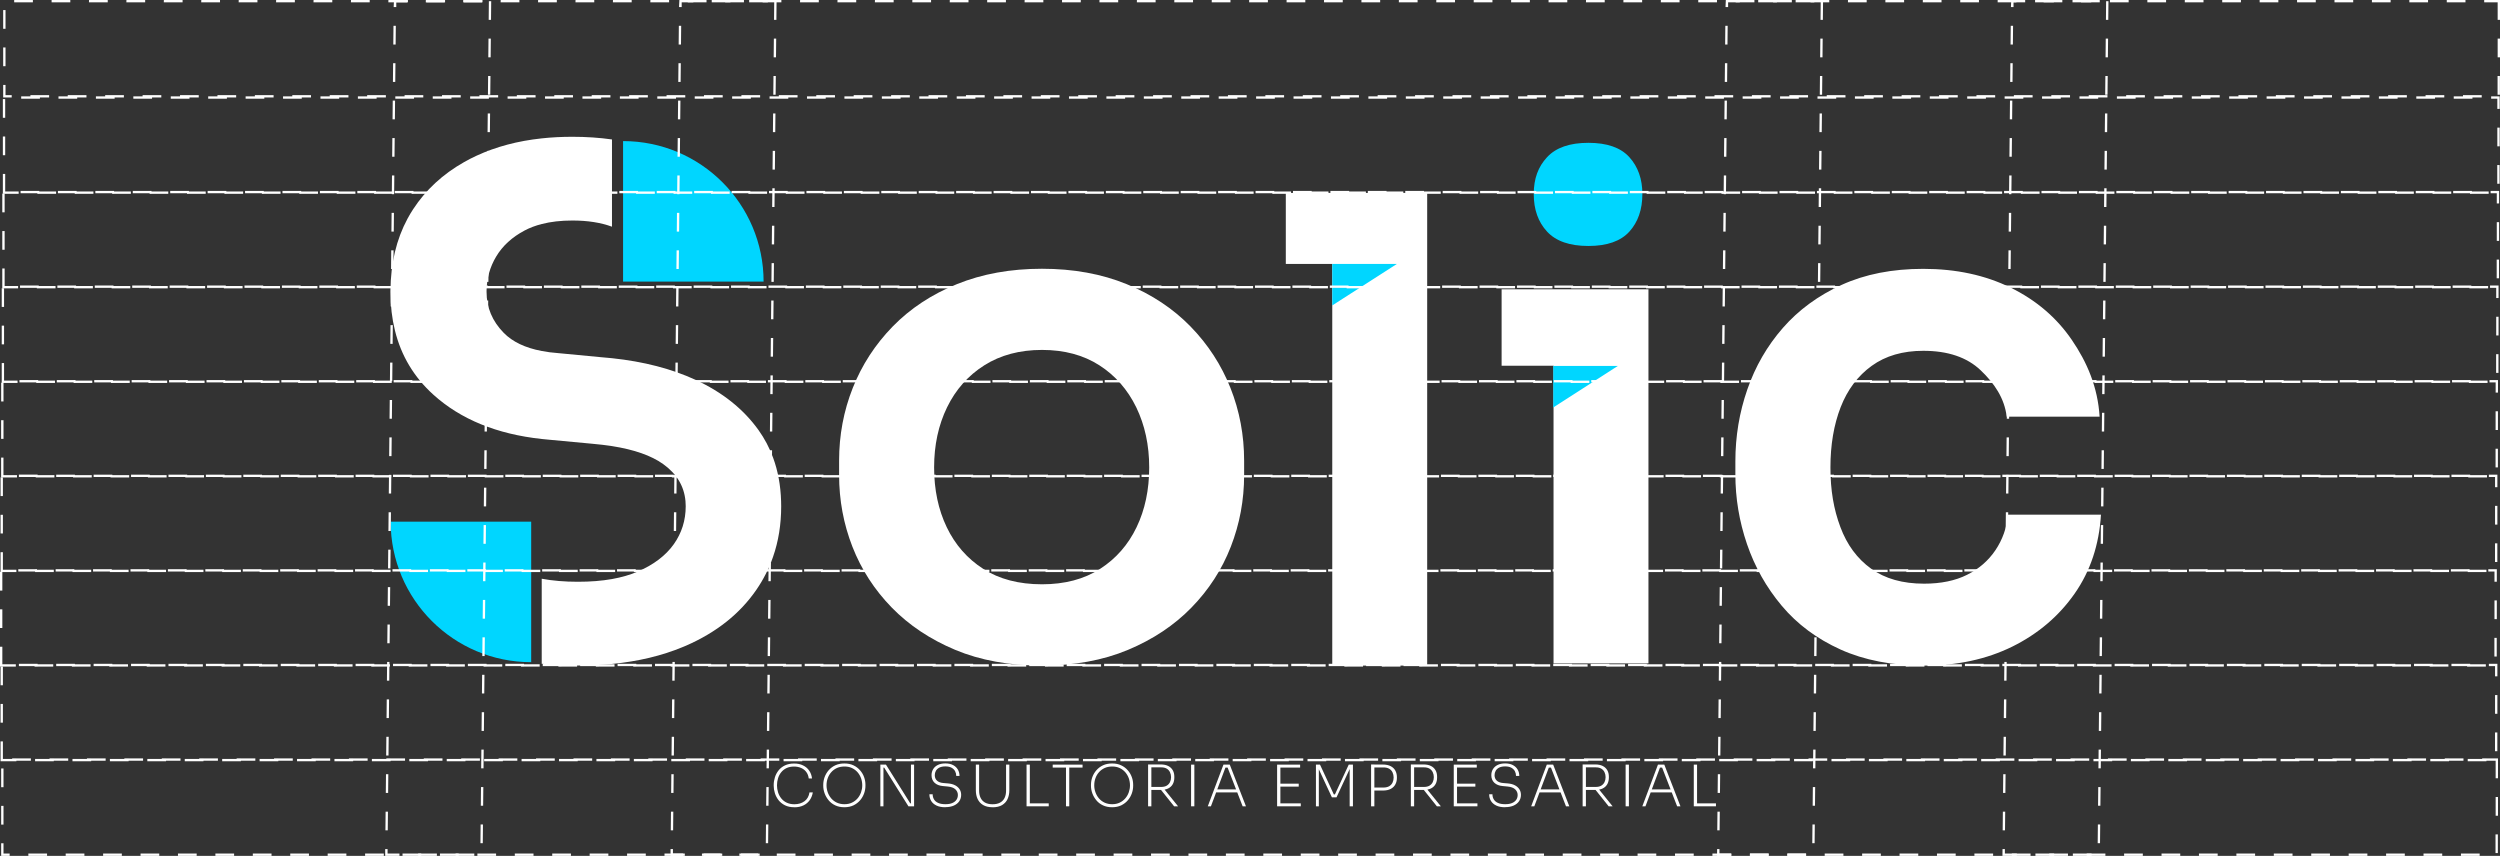 <svg xmlns="http://www.w3.org/2000/svg" id="Camada_2" data-name="Camada 2" viewBox="0 0 534.41 182.95"><rect x="0" y="0" width="534.41" height="182.95" fill="#333333" stroke="none"/><defs><style>      .cls-1 {        fill: none;        stroke: #fff;        stroke-dasharray: 0 4;        stroke-miterlimit: 10;        stroke-width: .5px;      }      .cls-2 {        fill: #fff;      }      .cls-3 {        fill: #00d6ff;      }    </style></defs><g id="Camada_2-2" data-name="Camada 2"><g><g><g><path class="cls-2" d="M222.74,142.28c-7.01,0-13.19-1.12-18.54-3.36-5.35-2.24-9.88-5.26-13.58-9.05-3.7-3.8-6.5-8.13-8.4-12.99-1.9-4.87-2.85-9.98-2.85-15.33v-3.07c0-5.45,.97-10.63,2.92-15.55,1.95-4.91,4.79-9.29,8.54-13.14,3.75-3.84,8.32-6.86,13.72-9.05s11.46-3.29,18.18-3.29,12.75,1.1,18.11,3.29c5.35,2.19,9.9,5.21,13.65,9.05,3.75,3.85,6.59,8.23,8.54,13.14,1.95,4.92,2.92,10.1,2.92,15.55v3.07c0,5.35-.95,10.46-2.85,15.33-1.9,4.87-4.7,9.2-8.4,12.99-3.7,3.8-8.23,6.81-13.58,9.05-5.35,2.24-11.49,3.36-18.4,3.36Zm0-17.38c4.87,0,9-1.09,12.41-3.29,3.41-2.19,6.01-5.16,7.81-8.91,1.8-3.75,2.7-8.01,2.7-12.78s-.93-9.05-2.77-12.85c-1.85-3.8-4.48-6.79-7.88-8.98-3.41-2.19-7.5-3.29-12.26-3.29s-8.88,1.1-12.34,3.29c-3.46,2.19-6.11,5.18-7.96,8.98-1.85,3.8-2.77,8.08-2.77,12.85s.9,9.03,2.7,12.78c1.8,3.75,4.4,6.72,7.81,8.91,3.41,2.19,7.59,3.29,12.56,3.29Z"></path><path class="cls-2" d="M332.09,68.31v73.5h20.29V68.31h-20.29Zm-11.1-6.47v16.34h31.39v-16.34h-31.39Z"></path><path class="cls-3" d="M351.08,41.48c0,3.31-.93,5.99-2.78,8.03-1.85,2.04-4.77,3.07-8.76,3.07s-6.93-1.02-8.83-3.07c-1.9-2.05-2.85-4.72-2.85-8.03s.95-5.84,2.85-7.88c1.9-2.05,4.84-3.07,8.83-3.07s6.91,1.02,8.76,3.07c1.85,2.05,2.78,4.67,2.78,7.88Z"></path><path class="cls-2" d="M411.26,142.28c-6.81,0-12.75-1.15-17.81-3.43-5.06-2.29-9.25-5.4-12.56-9.34-3.31-3.94-5.79-8.35-7.45-13.21-1.66-4.87-2.48-9.83-2.48-14.89v-2.77c0-5.35,.85-10.49,2.56-15.4,1.7-4.91,4.23-9.29,7.59-13.14,3.36-3.84,7.54-6.91,12.56-9.2,5.01-2.29,10.83-3.43,17.45-3.43,7.01,0,13.24,1.34,18.69,4.02,5.45,2.68,9.81,6.4,13.07,11.17,3.26,4.77,5.55,10.09,5.94,16.41h-19.86c-.49-3.99-2.65-7.14-5.57-9.92s-7.01-4.16-12.26-4.16c-4.38,0-8.06,1.07-11.02,3.21-2.97,2.14-5.18,5.09-6.64,8.83-1.46,3.75-2.19,8.06-2.19,12.92s.7,8.91,2.12,12.7c1.41,3.8,3.6,6.77,6.57,8.91,2.97,2.14,6.74,3.21,11.32,3.21,3.6,0,6.67-.63,9.2-1.9,2.53-1.26,4.55-3.02,6.06-5.26,1.51-2.24,2.41-4.77,2.7-7.59h19.86c-.39,6.42-2.26,12.05-5.62,16.86s-7.79,8.59-13.29,11.32c-5.5,2.72-11.8,4.09-18.91,4.09Z"></path><g><path class="cls-2" d="M284.79,41.24v101.04h20.29V41.24h-20.29Zm-9.93,0v15.18h30.22v-15.18h-30.22Z"></path><polygon class="cls-3" points="298.6 56.42 284.79 65.29 284.79 56.42 298.6 56.42"></polygon></g><polygon class="cls-3" points="345.84 78.22 332.03 87.1 332.03 78.22 345.84 78.22"></polygon><g><path class="cls-2" d="M166.97,107.12c-.1-3.36-.67-6.45-1.71-9.28-.78-2.12-1.82-4.09-3.12-5.91-3.23-4.5-7.71-8.07-13.43-10.72-5.15-2.38-11.11-3.92-17.89-4.64-.76-.08-1.52-.15-2.3-.21l-9.25-.88c-1.24-.09-2.39-.24-3.47-.45-3.54-.67-6.25-1.97-8.12-3.88-2.45-2.5-3.67-5.41-3.67-8.74,0-.11,0-.21,0-.32,.05-2.62,.73-5.03,2.05-7.24,1.37-2.3,3.4-4.16,6.09-5.58,1.1-.58,2.31-1.04,3.65-1.38,1.94-.5,4.12-.75,6.56-.75,3.24,0,6.06,.44,8.46,1.32V29.81c-2.67-.38-5.5-.57-8.46-.57-2.27,0-4.46,.11-6.56,.34-5.15,.55-9.79,1.79-13.92,3.7-.93,.43-1.83,.89-2.69,1.38-4.54,2.57-8.17,5.92-10.88,10.07-.43,.65-.82,1.32-1.19,2-2.39,4.43-3.61,9.55-3.65,15.37,0,.11,0,.21,0,.32,0,2.92,.32,5.66,.95,8.22,1.33,5.4,4.07,9.98,8.22,13.73,5.83,5.27,13.56,8.43,23.17,9.47,.47,.06,.94,.1,1.42,.14l9.39,.88c1.49,.13,2.89,.3,4.21,.5,4.75,.75,8.39,2.03,10.91,3.83,2.9,2.07,4.5,4.71,4.79,7.92,.03,.36,.05,.73,.05,1.1,0,3.03-.86,5.75-2.57,8.15-1.71,2.4-4.26,4.33-7.63,5.8-1.64,.71-3.49,1.25-5.56,1.62-2.19,.39-4.62,.58-7.29,.58-2.85,0-5.43-.22-7.73-.65v18.18c2.46,.25,5.04,.38,7.73,.38,2.53,0,4.96-.12,7.29-.34,5.62-.55,10.68-1.76,15.18-3.64,.22-.09,.43-.18,.65-.27,6.51-2.84,11.52-6.83,15.05-11.97,1.5-2.18,2.68-4.51,3.54-6.99,1.17-3.35,1.75-6.96,1.75-10.85,0-.37,0-.74-.02-1.1Z"></path><path class="cls-3" d="M113.55,141.55h0c-16.59,0-30.04-13.45-30.04-30.04h0s30.04,0,30.04,0v30.04Z"></path><path class="cls-3" d="M163.23,60.2h-30.04V30.16h0c16.59,0,30.04,13.45,30.04,30.04h0Z"></path></g></g><g><path class="cls-2" d="M169.8,172.56c-.78,0-1.45-.14-2.01-.42-.56-.28-1.02-.65-1.37-1.1-.35-.45-.61-.95-.78-1.49-.17-.54-.25-1.07-.25-1.58v-.18c0-.55,.09-1.1,.26-1.64,.17-.54,.43-1.03,.79-1.48,.35-.44,.81-.8,1.36-1.06,.55-.26,1.19-.4,1.94-.4s1.36,.13,1.91,.4c.55,.26,.99,.63,1.32,1.11,.33,.48,.54,1.04,.61,1.68h-.7c-.07-.55-.25-1.02-.54-1.4-.29-.38-.66-.66-1.11-.85-.45-.19-.95-.29-1.5-.29-.6,0-1.13,.11-1.58,.32-.45,.21-.83,.5-1.14,.88-.31,.37-.54,.81-.69,1.29-.15,.49-.23,1-.23,1.54,0,.5,.08,1,.23,1.48,.15,.48,.38,.92,.69,1.3s.69,.69,1.16,.91c.47,.22,1.02,.34,1.64,.34,.85,0,1.57-.22,2.16-.65,.59-.44,.94-1.06,1.07-1.89h.71c-.1,.62-.32,1.17-.65,1.65-.34,.48-.78,.86-1.34,1.13-.55,.27-1.2,.41-1.95,.41Z"></path><path class="cls-2" d="M180.51,172.56c-.76,0-1.42-.14-1.98-.41-.57-.27-1.04-.63-1.41-1.09-.37-.45-.66-.95-.85-1.48-.19-.54-.29-1.07-.29-1.61v-.2c0-.56,.1-1.11,.29-1.65,.2-.54,.49-1.03,.87-1.47,.39-.44,.86-.8,1.42-1.06s1.21-.39,1.94-.39,1.37,.13,1.92,.39c.56,.26,1.03,.61,1.42,1.06,.39,.44,.68,.93,.87,1.47,.2,.54,.29,1.09,.29,1.65v.2c0,.54-.09,1.07-.28,1.61-.19,.54-.47,1.03-.85,1.48-.38,.45-.85,.81-1.41,1.09-.56,.27-1.22,.41-1.97,.41Zm0-.65c.6,0,1.14-.11,1.61-.34,.47-.22,.87-.53,1.2-.91,.33-.38,.57-.81,.74-1.29,.17-.48,.26-.98,.26-1.49s-.09-1.05-.26-1.53c-.18-.48-.43-.91-.76-1.29-.33-.37-.73-.67-1.2-.89-.47-.22-1-.32-1.59-.32s-1.13,.11-1.6,.32c-.47,.22-.88,.51-1.21,.89-.33,.37-.59,.8-.76,1.29-.18,.48-.26,.99-.26,1.53s.09,1.01,.26,1.49c.17,.48,.42,.91,.74,1.29,.33,.38,.73,.69,1.2,.91,.48,.22,1.02,.34,1.63,.34Z"></path><path class="cls-2" d="M188.19,172.36v-8.91h1.2l5.19,8.28h.39l-.24,.18v-8.46h.67v8.91h-1.21l-5.19-8.28h-.39l.24-.18v8.46h-.66Z"></path><path class="cls-2" d="M202.08,172.56c-.76,0-1.39-.12-1.89-.36-.5-.24-.89-.57-1.14-.99-.26-.42-.38-.9-.38-1.43h.7c0,.41,.09,.77,.28,1.09,.19,.32,.48,.58,.89,.76,.4,.19,.92,.28,1.56,.28,.59,0,1.08-.08,1.47-.25,.39-.17,.69-.4,.89-.7,.2-.3,.3-.64,.3-1.02,0-.47-.18-.87-.53-1.21-.35-.33-.9-.53-1.63-.6l-1.05-.1c-.75-.06-1.34-.3-1.77-.7-.43-.4-.65-.94-.65-1.61,0-.48,.11-.91,.34-1.29,.22-.38,.55-.68,.99-.9,.44-.22,.97-.34,1.62-.34s1.21,.12,1.66,.36c.45,.24,.79,.56,1.02,.96,.23,.4,.35,.86,.35,1.36h-.7c0-.36-.08-.69-.24-1-.16-.31-.41-.56-.75-.75-.34-.19-.79-.29-1.34-.29-.52,0-.95,.09-1.28,.26-.33,.17-.58,.4-.74,.68-.16,.29-.24,.6-.24,.94,0,.48,.16,.87,.47,1.16,.31,.29,.76,.46,1.34,.51l1.05,.09c.59,.05,1.1,.19,1.51,.41,.42,.22,.73,.51,.95,.86,.22,.35,.32,.74,.32,1.18,0,.5-.13,.95-.4,1.35-.26,.39-.65,.7-1.15,.93-.5,.22-1.1,.34-1.81,.34Z"></path><path class="cls-2" d="M212.17,172.56c-.81,0-1.49-.16-2.01-.47-.53-.31-.92-.74-1.18-1.29s-.38-1.17-.38-1.88v-5.48h.7v5.57c0,.58,.1,1.09,.31,1.53,.21,.44,.53,.78,.95,1.02,.43,.24,.97,.36,1.62,.36s1.19-.12,1.62-.36c.43-.24,.74-.58,.95-1.01,.21-.44,.31-.95,.31-1.53v-5.57h.7v5.48c0,.71-.13,1.33-.38,1.88s-.65,.97-1.17,1.29c-.53,.31-1.2,.47-2.02,.47Z"></path><path class="cls-2" d="M219.44,172.36v-8.91h.7v8.91h-.7Zm.45,0v-.63h4.29v.63h-4.29Z"></path><path class="cls-2" d="M225.03,164.08v-.63h6.38v.63h-6.38Zm2.84,8.28v-8.5h.7v8.5h-.7Z"></path><path class="cls-2" d="M237.74,172.56c-.76,0-1.42-.14-1.98-.41-.57-.27-1.04-.63-1.41-1.09-.37-.45-.66-.95-.85-1.48-.19-.54-.29-1.07-.29-1.61v-.2c0-.56,.1-1.11,.29-1.65,.2-.54,.49-1.03,.87-1.47,.39-.44,.86-.8,1.42-1.06s1.21-.39,1.94-.39,1.37,.13,1.92,.39c.56,.26,1.03,.61,1.42,1.06,.39,.44,.68,.93,.87,1.47,.2,.54,.29,1.09,.29,1.65v.2c0,.54-.09,1.07-.28,1.61-.19,.54-.47,1.03-.85,1.48-.38,.45-.85,.81-1.41,1.09-.56,.27-1.22,.41-1.97,.41Zm0-.65c.6,0,1.14-.11,1.61-.34,.47-.22,.87-.53,1.2-.91,.33-.38,.57-.81,.74-1.29,.17-.48,.26-.98,.26-1.49s-.09-1.05-.26-1.53c-.18-.48-.43-.91-.76-1.29-.33-.37-.73-.67-1.2-.89-.47-.22-1-.32-1.59-.32s-1.13,.11-1.6,.32c-.47,.22-.88,.51-1.21,.89-.33,.37-.59,.8-.76,1.29-.18,.48-.26,.99-.26,1.53s.09,1.01,.26,1.49c.17,.48,.42,.91,.74,1.29,.33,.38,.73,.69,1.2,.91,.48,.22,1.02,.34,1.63,.34Z"></path><path class="cls-2" d="M245.42,172.36v-8.95h.7v8.95h-.7Zm.38-3.52v-.62h2.39c.5,0,.91-.09,1.22-.28,.31-.19,.54-.44,.69-.75,.15-.31,.23-.67,.23-1.06s-.08-.74-.23-1.06c-.15-.32-.38-.57-.69-.76-.31-.19-.72-.28-1.22-.28h-2.39v-.62h2.3c.66,0,1.2,.11,1.64,.34,.43,.22,.75,.53,.97,.93,.22,.39,.32,.86,.32,1.39v.15c0,.52-.11,.98-.32,1.38-.22,.4-.54,.71-.97,.93-.43,.22-.98,.33-1.64,.33h-2.3Zm5.18,3.52l-3.13-3.92h.82l3.16,3.92h-.85Z"></path><path class="cls-2" d="M254.61,172.36v-8.91h.7v8.91h-.7Z"></path><path class="cls-2" d="M258.18,172.36l3.35-8.91h1.35l3.46,8.91h-.71l-3.3-8.51,.41,.23h-1.14l.44-.23-3.19,8.51h-.68Zm1.61-2.98l.24-.63h4.38l.24,.63h-4.87Z"></path><path class="cls-2" d="M273,172.36v-8.91h.7v8.91h-.7Zm.49-8.28v-.63h4.43v.63h-4.43Zm0,4.07v-.63h4.13v.63h-4.13Zm0,4.21v-.63h4.57v.63h-4.57Z"></path><path class="cls-2" d="M281.3,172.36v-8.91h.87l2.95,6.36h.24l2.95-6.36h.9v8.91h-.7v-8.12h.07s-2.88,6.2-2.88,6.2h-.99l-2.88-6.19h.09s0,8.11,0,8.11h-.63Z"></path><path class="cls-2" d="M293.09,172.36v-8.95h.7v8.95h-.7Zm.45-3.39v-.62h2.15c.53,0,.95-.1,1.28-.29,.32-.2,.56-.46,.71-.78,.15-.33,.23-.68,.23-1.07s-.08-.76-.23-1.09c-.15-.33-.39-.59-.71-.78-.32-.2-.75-.29-1.28-.29h-2.15v-.62h2.05c.69,0,1.26,.12,1.71,.36,.45,.24,.78,.56,.99,.97,.21,.41,.32,.87,.32,1.38v.15c0,.5-.11,.95-.32,1.36-.21,.41-.54,.74-.99,.98-.45,.24-1.02,.36-1.71,.36h-2.05Z"></path><path class="cls-2" d="M301.59,172.36v-8.95h.7v8.95h-.7Zm.38-3.52v-.62h2.39c.5,0,.91-.09,1.22-.28,.31-.19,.54-.44,.69-.75,.15-.31,.23-.67,.23-1.06s-.08-.74-.23-1.06c-.15-.32-.38-.57-.69-.76-.31-.19-.72-.28-1.22-.28h-2.39v-.62h2.3c.66,0,1.2,.11,1.64,.34,.43,.22,.75,.53,.97,.93,.22,.39,.32,.86,.32,1.39v.15c0,.52-.11,.98-.32,1.38-.22,.4-.54,.71-.97,.93-.43,.22-.98,.33-1.64,.33h-2.3Zm5.18,3.52l-3.13-3.92h.82l3.16,3.92h-.85Z"></path><path class="cls-2" d="M310.76,172.36v-8.91h.7v8.91h-.7Zm.49-8.28v-.63h4.43v.63h-4.43Zm0,4.07v-.63h4.13v.63h-4.13Zm0,4.21v-.63h4.57v.63h-4.57Z"></path><path class="cls-2" d="M321.74,172.56c-.76,0-1.39-.12-1.89-.36-.5-.24-.89-.57-1.14-.99-.26-.42-.38-.9-.38-1.43h.7c0,.41,.09,.77,.28,1.09,.19,.32,.48,.58,.89,.76,.4,.19,.92,.28,1.56,.28,.59,0,1.08-.08,1.47-.25s.69-.4,.89-.7c.2-.3,.3-.64,.3-1.02,0-.47-.18-.87-.53-1.21-.35-.33-.9-.53-1.63-.6l-1.05-.1c-.75-.06-1.34-.3-1.77-.7-.43-.4-.65-.94-.65-1.61,0-.48,.11-.91,.34-1.29s.55-.68,.99-.9c.44-.22,.97-.34,1.62-.34s1.21,.12,1.66,.36c.45,.24,.79,.56,1.02,.96s.35,.86,.35,1.36h-.7c0-.36-.08-.69-.24-1-.16-.31-.41-.56-.75-.75-.34-.19-.79-.29-1.34-.29-.52,0-.95,.09-1.28,.26-.33,.17-.58,.4-.74,.68-.16,.29-.24,.6-.24,.94,0,.48,.16,.87,.47,1.16,.31,.29,.76,.46,1.34,.51l1.05,.09c.59,.05,1.1,.19,1.51,.41,.42,.22,.73,.51,.95,.86,.22,.35,.32,.74,.32,1.18,0,.5-.13,.95-.4,1.35s-.65,.7-1.15,.93c-.5,.22-1.1,.34-1.81,.34Z"></path><path class="cls-2" d="M327.31,172.36l3.34-8.91h1.36l3.45,8.91h-.71l-3.3-8.51,.42,.23h-1.14l.44-.23-3.19,8.51h-.68Zm1.61-2.98l.24-.63h4.38l.24,.63h-4.87Z"></path><path class="cls-2" d="M338.31,172.36v-8.95h.7v8.95h-.7Zm.38-3.52v-.62h2.39c.5,0,.91-.09,1.22-.28,.31-.19,.54-.44,.69-.75,.15-.31,.23-.67,.23-1.06s-.08-.74-.23-1.06c-.15-.32-.38-.57-.69-.76-.31-.19-.72-.28-1.22-.28h-2.39v-.62h2.3c.66,0,1.2,.11,1.64,.34,.43,.22,.75,.53,.97,.93,.22,.39,.32,.86,.32,1.39v.15c0,.52-.11,.98-.32,1.38-.22,.4-.54,.71-.97,.93-.43,.22-.98,.33-1.64,.33h-2.3Zm5.18,3.52l-3.13-3.92h.82l3.16,3.92h-.85Z"></path><path class="cls-2" d="M347.5,172.36v-8.91h.7v8.91h-.7Z"></path><path class="cls-2" d="M351.07,172.36l3.34-8.91h1.36l3.45,8.91h-.71l-3.3-8.51,.42,.23h-1.14l.44-.23-3.19,8.51h-.68Zm1.61-2.98l.24-.63h4.38l.24,.63h-4.87Z"></path><path class="cls-2" d="M362.07,172.36v-8.91h.7v8.91h-.7Zm.45,0v-.63h4.29v.63h-4.29Z"></path></g></g><g id="grid"><path class="cls-2" d="M531.38,142.5h-4v-.5h4v.5Zm-8,0h-4v-.5h4v.5Zm-8,0h-4v-.5h4v.5Zm-8,0h-4v-.5h4v.5Zm-8,0h-4v-.5h4v.5Zm-8,0h-4v-.5h4v.5Zm-8,0h-4v-.5h4v.5Zm-8,0h-4v-.5h4v.5Zm-8,0h-4v-.5h4v.5Zm-8,0h-4v-.5h4v.5Zm-8,0h-4v-.5h4v.5Zm-8,0h-4v-.5h4v.5Zm-8,0h-4v-.5h4v.5Zm-8,0h-4v-.5h4v.5Zm-8,0h-4v-.5h4v.5Zm-8,0h-4v-.5h4v.5Zm-8,0h-4v-.5h4v.5Zm-8,0h-4v-.5h4v.5Zm-8,0h-4v-.5h4v.5Zm-8,0h-4v-.5h4v.5Zm-8,0h-4v-.5h4v.5Zm-8,0h-4v-.5h4v.5Zm-8,0h-4v-.5h4v.5Zm-8,0h-4v-.5h4v.5Zm-8,0h-4v-.5h4v.5Zm-8,0h-4v-.5h4v.5Zm-8,0h-4v-.5h4v.5Zm-8,0h-4v-.5h4v.5Zm-8,0h-4v-.5h4v.5Zm-8,0h-4v-.5h4v.5Zm-8,0h-4v-.5h4v.5Zm-8,0h-4v-.5h4v.5Zm-8,0h-4v-.5h4v.5Zm-8,0h-4v-.5h4v.5Zm-8,0h-4v-.5h4v.5Zm-8,0h-4v-.5h4v.5Zm-8,0h-4v-.5h4v.5Zm-8,0h-4v-.5h4v.5Zm-8,0h-4v-.5h4v.5Zm-8,0h-4v-.5h4v.5Zm-8,0h-4v-.5h4v.5Zm-8,0h-4v-.5h4v.5Zm-8,0h-4v-.5h4v.5Zm-8,0h-4v-.5h4v.5Zm-8,0h-4v-.5h4v.5Zm-8,0h-4v-.5h4v.5Zm-8,0h-4v-.5h4v.5Zm-8,0h-4v-.5h4v.5Zm-8,0h-4v-.5h4v.5Zm-8,0h-4v-.5h4v.5Zm-8,0h-4v-.5h4v.5Zm-8,0h-4v-.5h4v.5Zm-8,0h-4v-.5h4v.5Zm-8,0h-4v-.5h4v.5Zm-8,0h-4v-.5h4v.5Zm-8,0h-4v-.5h4v.5Zm-8,0h-4v-.5h4v.5Zm-8,0h-4v-.5h4v.5Zm-8,0h-4v-.5h4v.5Zm-8,0h-4v-.5h4v.5Zm-8,0h-4v-.5h4v.5Zm-8,0h-4v-.5h4v.5Zm-8,0h-4v-.5h4v.5Zm-8,0h-4v-.5h4v.5Zm-8,0h-4v-.5h4v.5Zm-8,0H7.38v-.5h4v.5Zm-8,0H0v-4.25H.5v3.75H3.38v.5Zm530.35-2.15h-.5v-4h.5v4ZM.5,134.25H0v-4H.5v4Zm533.23-1.9h-.5v-4h.5v4ZM.5,126.25H0v-4H.5v4Zm533.23-1.9h-.5v-2.18h-1.32v-.5h1.82v2.68Zm-5.82-2.18h-4v-.5h4v.5Zm-8,0h-4v-.5h4v.5Zm-8,0h-4v-.5h4v.5Zm-8,0h-4v-.5h4v.5Zm-8,0h-4v-.5h4v.5Zm-8,0h-4v-.5h4v.5Zm-8,0h-4v-.5h4v.5Zm-8,0h-4v-.5h4v.5Zm-8,0h-4v-.5h4v.5Zm-8,0h-4v-.5h4v.5Zm-8,0h-4v-.5h4v.5Zm-8,0h-4v-.5h4v.5Zm-8,0h-4v-.5h4v.5Zm-8,0h-4v-.5h4v.5Zm-8,0h-4v-.5h4v.5Zm-8,0h-4v-.5h4v.5Zm-8,0h-4v-.5h4v.5Zm-8,0h-4v-.5h4v.5Zm-8,0h-4v-.5h4v.5Zm-8,0h-4v-.5h4v.5Zm-8,0h-4v-.5h4v.5Zm-8,0h-4v-.5h4v.5Zm-8,0h-4v-.5h4v.5Zm-8,0h-4v-.5h4v.5Zm-8,0h-4v-.5h4v.5Zm-8,0h-4v-.5h4v.5Zm-8,0h-4v-.5h4v.5Zm-8,0h-4v-.5h4v.5Zm-8,0h-4v-.5h4v.5Zm-8,0h-4v-.5h4v.5Zm-8,0h-4v-.5h4v.5Zm-8,0h-4v-.5h4v.5Zm-8,0h-4v-.5h4v.5Zm-8,0h-4v-.5h4v.5Zm-8,0h-4v-.5h4v.5Zm-8,0h-4v-.5h4v.5Zm-8,0h-4v-.5h4v.5Zm-8,0h-4v-.5h4v.5Zm-8,0h-4v-.5h4v.5Zm-8,0h-4v-.5h4v.5Zm-8,0h-4v-.5h4v.5Zm-8,0h-4v-.5h4v.5Zm-8,0h-4v-.5h4v.5Zm-8,0h-4v-.5h4v.5Zm-8,0h-4v-.5h4v.5Zm-8,0h-4v-.5h4v.5Zm-8,0h-4v-.5h4v.5Zm-8,0h-4v-.5h4v.5Zm-8,0h-4v-.5h4v.5Zm-8,0h-4v-.5h4v.5Zm-8,0h-4v-.5h4v.5Zm-8,0h-4v-.5h4v.5Zm-8,0h-4v-.5h4v.5Zm-8,0h-4v-.5h4v.5Zm-8,0h-4v-.5h4v.5Zm-8,0h-4v-.5h4v.5Zm-8,0h-4v-.5h4v.5Zm-8,0h-4v-.5h4v.5Zm-8,0h-4v-.5h4v.5Zm-8,0h-4v-.5h4v.5Zm-8,0h-4v-.5h4v.5Zm-8,0h-4v-.5h4v.5Zm-8,0h-4v-.5h4v.5Zm-8,0h-4v-.5h4v.5Zm-8,0h-4v-.5h4v.5Zm-8,0H3.91v-.5H7.91v.5Z"></path><path class="cls-2" d="M531.51,162.73h-4v-.5h4v.5Zm-8,0h-4v-.5h4v.5Zm-8,0h-4v-.5h4v.5Zm-8,0h-4v-.5h4v.5Zm-8,0h-4v-.5h4v.5Zm-8,0h-4v-.5h4v.5Zm-8,0h-4v-.5h4v.5Zm-8,0h-4v-.5h4v.5Zm-8,0h-4v-.5h4v.5Zm-8,0h-4v-.5h4v.5Zm-8,0h-4v-.5h4v.5Zm-8,0h-4v-.5h4v.5Zm-8,0h-4v-.5h4v.5Zm-8,0h-4v-.5h4v.5Zm-8,0h-4v-.5h4v.5Zm-8,0h-4v-.5h4v.5Zm-8,0h-4v-.5h4v.5Zm-8,0h-4v-.5h4v.5Zm-8,0h-4v-.5h4v.5Zm-8,0h-4v-.5h4v.5Zm-8,0h-4v-.5h4v.5Zm-8,0h-4v-.5h4v.5Zm-8,0h-4v-.5h4v.5Zm-8,0h-4v-.5h4v.5Zm-8,0h-4v-.5h4v.5Zm-8,0h-4v-.5h4v.5Zm-8,0h-4v-.5h4v.5Zm-8,0h-4v-.5h4v.5Zm-8,0h-4v-.5h4v.5Zm-8,0h-4v-.5h4v.5Zm-8,0h-4v-.5h4v.5Zm-8,0h-4v-.5h4v.5Zm-8,0h-4v-.5h4v.5Zm-8,0h-4v-.5h4v.5Zm-8,0h-4v-.5h4v.5Zm-8,0h-4v-.5h4v.5Zm-8,0h-4v-.5h4v.5Zm-8,0h-4v-.5h4v.5Zm-8,0h-4v-.5h4v.5Zm-8,0h-4v-.5h4v.5Zm-8,0h-4v-.5h4v.5Zm-8,0h-4v-.5h4v.5Zm-8,0h-4v-.5h4v.5Zm-8,0h-4v-.5h4v.5Zm-8,0h-4v-.5h4v.5Zm-8,0h-4v-.5h4v.5Zm-8,0h-4v-.5h4v.5Zm-8,0h-4v-.5h4v.5Zm-8,0h-4v-.5h4v.5Zm-8,0h-4v-.5h4v.5Zm-8,0h-4v-.5h4v.5Zm-8,0h-4v-.5h4v.5Zm-8,0h-4v-.5h4v.5Zm-8,0h-4v-.5h4v.5Zm-8,0h-4v-.5h4v.5Zm-8,0h-4v-.5h4v.5Zm-8,0h-4v-.5h4v.5Zm-8,0h-4v-.5h4v.5Zm-8,0h-4v-.5h4v.5Zm-8,0h-4v-.5h4v.5Zm-8,0h-4v-.5h4v.5Zm-8,0h-4v-.5h4v.5Zm-8,0h-4v-.5h4v.5Zm-8,0h-4v-.5h4v.5Zm-8,0h-4v-.5h4v.5Zm-8,0H7.5v-.5h4v.5Zm-8,0H.12v-4.25H.62v3.75H3.5v.5Zm530.35-2.15h-.5v-4h.5v4ZM.62,154.48H.12v-4H.62v4Zm533.23-1.9h-.5v-4h.5v4ZM.62,146.48H.12v-4H.62v4Zm533.23-1.9h-.5v-2.18h-1.32v-.5h1.82v2.68Zm-5.82-2.18h-4v-.5h4v.5Zm-8,0h-4v-.5h4v.5Zm-8,0h-4v-.5h4v.5Zm-8,0h-4v-.5h4v.5Zm-8,0h-4v-.5h4v.5Zm-8,0h-4v-.5h4v.5Zm-8,0h-4v-.5h4v.5Zm-8,0h-4v-.5h4v.5Zm-8,0h-4v-.5h4v.5Zm-8,0h-4v-.5h4v.5Zm-8,0h-4v-.5h4v.5Zm-8,0h-4v-.5h4v.5Zm-8,0h-4v-.5h4v.5Zm-8,0h-4v-.5h4v.5Zm-8,0h-4v-.5h4v.5Zm-8,0h-4v-.5h4v.5Zm-8,0h-4v-.5h4v.5Zm-8,0h-4v-.5h4v.5Zm-8,0h-4v-.5h4v.5Zm-8,0h-4v-.5h4v.5Zm-8,0h-4v-.5h4v.5Zm-8,0h-4v-.5h4v.5Zm-8,0h-4v-.5h4v.5Zm-8,0h-4v-.5h4v.5Zm-8,0h-4v-.5h4v.5Zm-8,0h-4v-.5h4v.5Zm-8,0h-4v-.5h4v.5Zm-8,0h-4v-.5h4v.5Zm-8,0h-4v-.5h4v.5Zm-8,0h-4v-.5h4v.5Zm-8,0h-4v-.5h4v.5Zm-8,0h-4v-.5h4v.5Zm-8,0h-4v-.5h4v.5Zm-8,0h-4v-.5h4v.5Zm-8,0h-4v-.5h4v.5Zm-8,0h-4v-.5h4v.5Zm-8,0h-4v-.5h4v.5Zm-8,0h-4v-.5h4v.5Zm-8,0h-4v-.5h4v.5Zm-8,0h-4v-.5h4v.5Zm-8,0h-4v-.5h4v.5Zm-8,0h-4v-.5h4v.5Zm-8,0h-4v-.5h4v.5Zm-8,0h-4v-.5h4v.5Zm-8,0h-4v-.5h4v.5Zm-8,0h-4v-.5h4v.5Zm-8,0h-4v-.5h4v.5Zm-8,0h-4v-.5h4v.5Zm-8,0h-4v-.5h4v.5Zm-8,0h-4v-.5h4v.5Zm-8,0h-4v-.5h4v.5Zm-8,0h-4v-.5h4v.5Zm-8,0h-4v-.5h4v.5Zm-8,0h-4v-.5h4v.5Zm-8,0h-4v-.5h4v.5Zm-8,0h-4v-.5h4v.5Zm-8,0h-4v-.5h4v.5Zm-8,0h-4v-.5h4v.5Zm-8,0h-4v-.5h4v.5Zm-8,0h-4v-.5h4v.5Zm-8,0h-4v-.5h4v.5Zm-8,0h-4v-.5h4v.5Zm-8,0h-4v-.5h4v.5Zm-8,0h-4v-.5h4v.5Zm-8,0h-4v-.5h4v.5Zm-8,0H4.04v-.5h4v.5Z"></path><path class="cls-2" d="M530.06,182.95h-4v-.5h4v.5Zm-8,0h-4v-.5h4v.5Zm-8,0h-4v-.5h4v.5Zm-8,0h-4v-.5h4v.5Zm-8,0h-4v-.5h4v.5Zm-8,0h-4v-.5h4v.5Zm-8,0h-4v-.5h4v.5Zm-8,0h-4v-.5h4v.5Zm-8,0h-4v-.5h4v.5Zm-8,0h-4v-.5h4v.5Zm-8,0h-4v-.5h4v.5Zm-8,0h-4v-.5h4v.5Zm-8,0h-4v-.5h4v.5Zm-8,0h-4v-.5h4v.5Zm-8,0h-4v-.5h4v.5Zm-8,0h-4v-.5h4v.5Zm-8,0h-4v-.5h4v.5Zm-8,0h-4v-.5h4v.5Zm-8,0h-4v-.5h4v.5Zm-8,0h-4v-.5h4v.5Zm-8,0h-4v-.5h4v.5Zm-8,0h-4v-.5h4v.5Zm-8,0h-4v-.5h4v.5Zm-8,0h-4v-.5h4v.5Zm-8,0h-4v-.5h4v.5Zm-8,0h-4v-.5h4v.5Zm-8,0h-4v-.5h4v.5Zm-8,0h-4v-.5h4v.5Zm-8,0h-4v-.5h4v.5Zm-8,0h-4v-.5h4v.5Zm-8,0h-4v-.5h4v.5Zm-8,0h-4v-.5h4v.5Zm-8,0h-4v-.5h4v.5Zm-8,0h-4v-.5h4v.5Zm-8,0h-4v-.5h4v.5Zm-8,0h-4v-.5h4v.5Zm-8,0h-4v-.5h4v.5Zm-8,0h-4v-.5h4v.5Zm-8,0h-4v-.5h4v.5Zm-8,0h-4v-.5h4v.5Zm-8,0h-4v-.5h4v.5Zm-8,0h-4v-.5h4v.5Zm-8,0h-4v-.5h4v.5Zm-8,0h-4v-.5h4v.5Zm-8,0h-4v-.5h4v.5Zm-8,0h-4v-.5h4v.5Zm-8,0h-4v-.5h4v.5Zm-8,0h-4v-.5h4v.5Zm-8,0h-4v-.5h4v.5Zm-8,0h-4v-.5h4v.5Zm-8,0h-4v-.5h4v.5Zm-8,0h-4v-.5h4v.5Zm-8,0h-4v-.5h4v.5Zm-8,0h-4v-.5h4v.5Zm-8,0h-4v-.5h4v.5Zm-8,0h-4v-.5h4v.5Zm-8,0h-4v-.5h4v.5Zm-8,0h-4v-.5h4v.5Zm-8,0h-4v-.5h4v.5Zm-8,0h-4v-.5h4v.5Zm-8,0h-4v-.5h4v.5Zm-8,0h-4v-.5h4v.5Zm-8,0h-4v-.5h4v.5Zm-8,0h-4v-.5h4v.5Zm-8,0h-4v-.5h4v.5Zm-8,0H6.06v-.5h4v.5Zm-8,0H.25v-2.69H.75v2.19h1.31v.5Zm531.91-.59h-.5v-4h.5v4ZM.75,176.27H.25v-4H.75v4Zm533.23-1.9h-.5v-4h.5v4ZM.75,168.27H.25v-4H.75v4Zm533.23-1.9h-.5v-3.75s-2.88,0-2.88,0v-.5h3.38v4.25Zm-7.38-3.75h-4v-.5h4v.5Zm-8,0h-4v-.5h4v.5Zm-8,0h-4v-.5h4v.5Zm-8,0h-4v-.5h4v.5Zm-8,0h-4v-.5h4v.5Zm-8,0h-4v-.5h4v.5Zm-8,0h-4v-.5h4v.5Zm-8,0h-4v-.5h4v.5Zm-8,0h-4v-.5h4v.5Zm-8,0h-4v-.5h4v.5Zm-8,0h-4v-.5h4v.5Zm-8,0h-4v-.5h4v.5Zm-8,0h-4v-.5h4v.5Zm-8,0h-4v-.5h4v.5Zm-8,0h-4v-.5h4v.5Zm-8,0h-4v-.5h4v.5Zm-8,0h-4v-.5h4v.5Zm-8,0h-4v-.5h4v.5Zm-8,0h-4v-.5h4v.5Zm-8,0h-4v-.5h4v.5Zm-8,0h-4v-.5h4v.5Zm-8,0h-4v-.5h4v.5Zm-8,0h-4v-.5h4v.5Zm-8,0h-4v-.5h4v.5Zm-8,0h-4v-.5h4v.5Zm-8,0h-4v-.5h4v.5Zm-8,0h-4v-.5h4v.5Zm-8,0h-4v-.5h4v.5Zm-8,0h-4v-.5h4v.5Zm-8,0h-4v-.5h4v.5Zm-8,0h-4v-.5h4v.5Zm-8,0h-4v-.5h4v.5Zm-8,0h-4v-.5h4v.5Zm-8,0h-4v-.5h4v.5Zm-8,0h-4v-.5h4v.5Zm-8,0h-4v-.5h4v.5Zm-8,0h-4v-.5h4v.5Zm-8,0h-4v-.5h4v.5Zm-8,0h-4v-.5h4v.5Zm-8,0h-4v-.5h4v.5Zm-8,0h-4v-.5h4v.5Zm-8,0h-4v-.5h4v.5Zm-8,0h-4v-.5h4v.5Zm-8,0h-4v-.5h4v.5Zm-8,0h-4v-.5h4v.5Zm-8,0h-4v-.5h4v.5Zm-8,0h-4v-.5h4v.5Zm-8,0h-4v-.5h4v.5Zm-8,0h-4v-.5h4v.5Zm-8,0h-4v-.5h4v.5Zm-8,0h-4v-.5h4v.5Zm-8,0h-4v-.5h4v.5Zm-8,0h-4v-.5h4v.5Zm-8,0h-4v-.5h4v.5Zm-8,0h-4v-.5h4v.5Zm-8,0h-4v-.5h4v.5Zm-8,0h-4v-.5h4v.5Zm-8,0h-4v-.5h4v.5Zm-8,0h-4v-.5h4v.5Zm-8,0h-4v-.5h4v.5Zm-8,0h-4v-.5h4v.5Zm-8,0h-4v-.5h4v.5Zm-8,0h-4v-.5h4v.5Zm-8,0h-4v-.5h4v.5Zm-8,0h-4v-.5h4v.5Zm-8,0H2.6v-.5H6.6v.5Z"></path><path class="cls-2" d="M531.51,122.29h-4v-.5h4v.5Zm-8,0h-4v-.5h4v.5Zm-8,0h-4v-.5h4v.5Zm-8,0h-4v-.5h4v.5Zm-8,0h-4v-.5h4v.5Zm-8,0h-4v-.5h4v.5Zm-8,0h-4v-.5h4v.5Zm-8,0h-4v-.5h4v.5Zm-8,0h-4v-.5h4v.5Zm-8,0h-4v-.5h4v.5Zm-8,0h-4v-.5h4v.5Zm-8,0h-4v-.5h4v.5Zm-8,0h-4v-.5h4v.5Zm-8,0h-4v-.5h4v.5Zm-8,0h-4v-.5h4v.5Zm-8,0h-4v-.5h4v.5Zm-8,0h-4v-.5h4v.5Zm-8,0h-4v-.5h4v.5Zm-8,0h-4v-.5h4v.5Zm-8,0h-4v-.5h4v.5Zm-8,0h-4v-.5h4v.5Zm-8,0h-4v-.5h4v.5Zm-8,0h-4v-.5h4v.5Zm-8,0h-4v-.5h4v.5Zm-8,0h-4v-.5h4v.5Zm-8,0h-4v-.5h4v.5Zm-8,0h-4v-.5h4v.5Zm-8,0h-4v-.5h4v.5Zm-8,0h-4v-.5h4v.5Zm-8,0h-4v-.5h4v.5Zm-8,0h-4v-.5h4v.5Zm-8,0h-4v-.5h4v.5Zm-8,0h-4v-.5h4v.5Zm-8,0h-4v-.5h4v.5Zm-8,0h-4v-.5h4v.5Zm-8,0h-4v-.5h4v.5Zm-8,0h-4v-.5h4v.5Zm-8,0h-4v-.5h4v.5Zm-8,0h-4v-.5h4v.5Zm-8,0h-4v-.5h4v.5Zm-8,0h-4v-.5h4v.5Zm-8,0h-4v-.5h4v.5Zm-8,0h-4v-.5h4v.5Zm-8,0h-4v-.5h4v.5Zm-8,0h-4v-.5h4v.5Zm-8,0h-4v-.5h4v.5Zm-8,0h-4v-.5h4v.5Zm-8,0h-4v-.5h4v.5Zm-8,0h-4v-.5h4v.5Zm-8,0h-4v-.5h4v.5Zm-8,0h-4v-.5h4v.5Zm-8,0h-4v-.5h4v.5Zm-8,0h-4v-.5h4v.5Zm-8,0h-4v-.5h4v.5Zm-8,0h-4v-.5h4v.5Zm-8,0h-4v-.5h4v.5Zm-8,0h-4v-.5h4v.5Zm-8,0h-4v-.5h4v.5Zm-8,0h-4v-.5h4v.5Zm-8,0h-4v-.5h4v.5Zm-8,0h-4v-.5h4v.5Zm-8,0h-4v-.5h4v.5Zm-8,0h-4v-.5h4v.5Zm-8,0h-4v-.5h4v.5Zm-8,0h-4v-.5h4v.5Zm-8,0H7.5v-.5h4v.5Zm-8,0H.12v-4.25H.62v3.75H3.5v.5Zm530.35-2.15h-.5v-4h.5v4ZM.62,114.04H.12v-4H.62v4Zm533.23-1.9h-.5v-4h.5v4ZM.62,106.04H.12v-4H.62v4Zm533.23-1.9h-.5v-2.18h-1.32v-.5h1.82v2.68Zm-5.82-2.18h-4v-.5h4v.5Zm-8,0h-4v-.5h4v.5Zm-8,0h-4v-.5h4v.5Zm-8,0h-4v-.5h4v.5Zm-8,0h-4v-.5h4v.5Zm-8,0h-4v-.5h4v.5Zm-8,0h-4v-.5h4v.5Zm-8,0h-4v-.5h4v.5Zm-8,0h-4v-.5h4v.5Zm-8,0h-4v-.5h4v.5Zm-8,0h-4v-.5h4v.5Zm-8,0h-4v-.5h4v.5Zm-8,0h-4v-.5h4v.5Zm-8,0h-4v-.5h4v.5Zm-8,0h-4v-.5h4v.5Zm-8,0h-4v-.5h4v.5Zm-8,0h-4v-.5h4v.5Zm-8,0h-4v-.5h4v.5Zm-8,0h-4v-.5h4v.5Zm-8,0h-4v-.5h4v.5Zm-8,0h-4v-.5h4v.5Zm-8,0h-4v-.5h4v.5Zm-8,0h-4v-.5h4v.5Zm-8,0h-4v-.5h4v.5Zm-8,0h-4v-.5h4v.5Zm-8,0h-4v-.5h4v.5Zm-8,0h-4v-.5h4v.5Zm-8,0h-4v-.5h4v.5Zm-8,0h-4v-.5h4v.5Zm-8,0h-4v-.5h4v.5Zm-8,0h-4v-.5h4v.5Zm-8,0h-4v-.5h4v.5Zm-8,0h-4v-.5h4v.5Zm-8,0h-4v-.5h4v.5Zm-8,0h-4v-.5h4v.5Zm-8,0h-4v-.5h4v.5Zm-8,0h-4v-.5h4v.5Zm-8,0h-4v-.5h4v.5Zm-8,0h-4v-.5h4v.5Zm-8,0h-4v-.5h4v.5Zm-8,0h-4v-.5h4v.5Zm-8,0h-4v-.5h4v.5Zm-8,0h-4v-.5h4v.5Zm-8,0h-4v-.5h4v.5Zm-8,0h-4v-.5h4v.5Zm-8,0h-4v-.5h4v.5Zm-8,0h-4v-.5h4v.5Zm-8,0h-4v-.5h4v.5Zm-8,0h-4v-.5h4v.5Zm-8,0h-4v-.5h4v.5Zm-8,0h-4v-.5h4v.5Zm-8,0h-4v-.5h4v.5Zm-8,0h-4v-.5h4v.5Zm-8,0h-4v-.5h4v.5Zm-8,0h-4v-.5h4v.5Zm-8,0h-4v-.5h4v.5Zm-8,0h-4v-.5h4v.5Zm-8,0h-4v-.5h4v.5Zm-8,0h-4v-.5h4v.5Zm-8,0h-4v-.5h4v.5Zm-8,0h-4v-.5h4v.5Zm-8,0h-4v-.5h4v.5Zm-8,0h-4v-.5h4v.5Zm-8,0h-4v-.5h4v.5Zm-8,0h-4v-.5h4v.5Zm-8,0H4.04v-.5h4v.5Z"></path><path class="cls-2" d="M531.63,102.07h-4v-.5h4v.5Zm-8,0h-4v-.5h4v.5Zm-8,0h-4v-.5h4v.5Zm-8,0h-4v-.5h4v.5Zm-8,0h-4v-.5h4v.5Zm-8,0h-4v-.5h4v.5Zm-8,0h-4v-.5h4v.5Zm-8,0h-4v-.5h4v.5Zm-8,0h-4v-.5h4v.5Zm-8,0h-4v-.5h4v.5Zm-8,0h-4v-.5h4v.5Zm-8,0h-4v-.5h4v.5Zm-8,0h-4v-.5h4v.5Zm-8,0h-4v-.5h4v.5Zm-8,0h-4v-.5h4v.5Zm-8,0h-4v-.5h4v.5Zm-8,0h-4v-.5h4v.5Zm-8,0h-4v-.5h4v.5Zm-8,0h-4v-.5h4v.5Zm-8,0h-4v-.5h4v.5Zm-8,0h-4v-.5h4v.5Zm-8,0h-4v-.5h4v.5Zm-8,0h-4v-.5h4v.5Zm-8,0h-4v-.5h4v.5Zm-8,0h-4v-.5h4v.5Zm-8,0h-4v-.5h4v.5Zm-8,0h-4v-.5h4v.5Zm-8,0h-4v-.5h4v.5Zm-8,0h-4v-.5h4v.5Zm-8,0h-4v-.5h4v.5Zm-8,0h-4v-.5h4v.5Zm-8,0h-4v-.5h4v.5Zm-8,0h-4v-.5h4v.5Zm-8,0h-4v-.5h4v.5Zm-8,0h-4v-.5h4v.5Zm-8,0h-4v-.5h4v.5Zm-8,0h-4v-.5h4v.5Zm-8,0h-4v-.5h4v.5Zm-8,0h-4v-.5h4v.5Zm-8,0h-4v-.5h4v.5Zm-8,0h-4v-.5h4v.5Zm-8,0h-4v-.5h4v.5Zm-8,0h-4v-.5h4v.5Zm-8,0h-4v-.5h4v.5Zm-8,0h-4v-.5h4v.5Zm-8,0h-4v-.5h4v.5Zm-8,0h-4v-.5h4v.5Zm-8,0h-4v-.5h4v.5Zm-8,0h-4v-.5h4v.5Zm-8,0h-4v-.5h4v.5Zm-8,0h-4v-.5h4v.5Zm-8,0h-4v-.5h4v.5Zm-8,0h-4v-.5h4v.5Zm-8,0h-4v-.5h4v.5Zm-8,0h-4v-.5h4v.5Zm-8,0h-4v-.5h4v.5Zm-8,0h-4v-.5h4v.5Zm-8,0h-4v-.5h4v.5Zm-8,0h-4v-.5h4v.5Zm-8,0h-4v-.5h4v.5Zm-8,0h-4v-.5h4v.5Zm-8,0h-4v-.5h4v.5Zm-8,0h-4v-.5h4v.5Zm-8,0h-4v-.5h4v.5Zm-8,0h-4v-.5h4v.5Zm-8,0H7.63v-.5h4v.5Zm-8,0H.24v-4.25H.74v3.75H3.63v.5Zm530.35-2.15h-.5v-4h.5v4ZM.74,93.82H.24v-4H.75v4Zm533.23-1.9h-.5v-4h.5v4ZM.75,85.82H.25v-4H.75v4Zm533.23-1.9h-.5v-2.18h-1.32v-.5h1.82v2.68Zm-5.82-2.18h-4v-.5h4v.5Zm-8,0h-4v-.5h4v.5Zm-8,0h-4v-.5h4v.5Zm-8,0h-4v-.5h4v.5Zm-8,0h-4v-.5h4v.5Zm-8,0h-4v-.5h4v.5Zm-8,0h-4v-.5h4v.5Zm-8,0h-4v-.5h4v.5Zm-8,0h-4v-.5h4v.5Zm-8,0h-4v-.5h4v.5Zm-8,0h-4v-.5h4v.5Zm-8,0h-4v-.5h4v.5Zm-8,0h-4v-.5h4v.5Zm-8,0h-4v-.5h4v.5Zm-8,0h-4v-.5h4v.5Zm-8,0h-4v-.5h4v.5Zm-8,0h-4v-.5h4v.5Zm-8,0h-4v-.5h4v.5Zm-8,0h-4v-.5h4v.5Zm-8,0h-4v-.5h4v.5Zm-8,0h-4v-.5h4v.5Zm-8,0h-4v-.5h4v.5Zm-8,0h-4v-.5h4v.5Zm-8,0h-4v-.5h4v.5Zm-8,0h-4v-.5h4v.5Zm-8,0h-4v-.5h4v.5Zm-8,0h-4v-.5h4v.5Zm-8,0h-4v-.5h4v.5Zm-8,0h-4v-.5h4v.5Zm-8,0h-4v-.5h4v.5Zm-8,0h-4v-.5h4v.5Zm-8,0h-4v-.5h4v.5Zm-8,0h-4v-.5h4v.5Zm-8,0h-4v-.5h4v.5Zm-8,0h-4v-.5h4v.5Zm-8,0h-4v-.5h4v.5Zm-8,0h-4v-.5h4v.5Zm-8,0h-4v-.5h4v.5Zm-8,0h-4v-.5h4v.5Zm-8,0h-4v-.5h4v.5Zm-8,0h-4v-.5h4v.5Zm-8,0h-4v-.5h4v.5Zm-8,0h-4v-.5h4v.5Zm-8,0h-4v-.5h4v.5Zm-8,0h-4v-.5h4v.5Zm-8,0h-4v-.5h4v.5Zm-8,0h-4v-.5h4v.5Zm-8,0h-4v-.5h4v.5Zm-8,0h-4v-.5h4v.5Zm-8,0h-4v-.5h4v.5Zm-8,0h-4v-.5h4v.5Zm-8,0h-4v-.5h4v.5Zm-8,0h-4v-.5h4v.5Zm-8,0h-4v-.5h4v.5Zm-8,0h-4v-.5h4v.5Zm-8,0h-4v-.5h4v.5Zm-8,0h-4v-.5h4v.5Zm-8,0h-4v-.5h4v.5Zm-8,0h-4v-.5h4v.5Zm-8,0h-4v-.5h4v.5Zm-8,0h-4v-.5h4v.5Zm-8,0h-4v-.5h4v.5Zm-8,0h-4v-.5h4v.5Zm-8,0h-4v-.5h4v.5Zm-8,0h-4v-.5h4v.5Zm-8,0H4.16v-.5h4v.5Z"></path><path class="cls-2" d="M531.75,81.86h-4v-.5h4v.5Zm-8,0h-4v-.5h4v.5Zm-8,0h-4v-.5h4v.5Zm-8,0h-4v-.5h4v.5Zm-8,0h-4v-.5h4v.5Zm-8,0h-4v-.5h4v.5Zm-8,0h-4v-.5h4v.5Zm-8,0h-4v-.5h4v.5Zm-8,0h-4v-.5h4v.5Zm-8,0h-4v-.5h4v.5Zm-8,0h-4v-.5h4v.5Zm-8,0h-4v-.5h4v.5Zm-8,0h-4v-.5h4v.5Zm-8,0h-4v-.5h4v.5Zm-8,0h-4v-.5h4v.5Zm-8,0h-4v-.5h4v.5Zm-8,0h-4v-.5h4v.5Zm-8,0h-4v-.5h4v.5Zm-8,0h-4v-.5h4v.5Zm-8,0h-4v-.5h4v.5Zm-8,0h-4v-.5h4v.5Zm-8,0h-4v-.5h4v.5Zm-8,0h-4v-.5h4v.5Zm-8,0h-4v-.5h4v.5Zm-8,0h-4v-.5h4v.5Zm-8,0h-4v-.5h4v.5Zm-8,0h-4v-.5h4v.5Zm-8,0h-4v-.5h4v.5Zm-8,0h-4v-.5h4v.5Zm-8,0h-4v-.5h4v.5Zm-8,0h-4v-.5h4v.5Zm-8,0h-4v-.5h4v.5Zm-8,0h-4v-.5h4v.5Zm-8,0h-4v-.5h4v.5Zm-8,0h-4v-.5h4v.5Zm-8,0h-4v-.5h4v.5Zm-8,0h-4v-.5h4v.5Zm-8,0h-4v-.5h4v.5Zm-8,0h-4v-.5h4v.5Zm-8,0h-4v-.5h4v.5Zm-8,0h-4v-.5h4v.5Zm-8,0h-4v-.5h4v.5Zm-8,0h-4v-.5h4v.5Zm-8,0h-4v-.5h4v.5Zm-8,0h-4v-.5h4v.5Zm-8,0h-4v-.5h4v.5Zm-8,0h-4v-.5h4v.5Zm-8,0h-4v-.5h4v.5Zm-8,0h-4v-.5h4v.5Zm-8,0h-4v-.5h4v.5Zm-8,0h-4v-.5h4v.5Zm-8,0h-4v-.5h4v.5Zm-8,0h-4v-.5h4v.5Zm-8,0h-4v-.5h4v.5Zm-8,0h-4v-.5h4v.5Zm-8,0h-4v-.5h4v.5Zm-8,0h-4v-.5h4v.5Zm-8,0h-4v-.5h4v.5Zm-8,0h-4v-.5h4v.5Zm-8,0h-4v-.5h4v.5Zm-8,0h-4v-.5h4v.5Zm-8,0h-4v-.5h4v.5Zm-8,0h-4v-.5h4v.5Zm-8,0h-4v-.5h4v.5Zm-8,0h-4v-.5h4v.5Zm-8,0H7.75v-.5h4v.5Zm-8,0H.37v-4.25H.87v3.75H3.75v.5Zm530.35-2.15h-.5v-4h.5v4ZM.87,73.61H.37v-4H.87v4Zm533.23-1.9h-.5v-4h.5v4ZM.87,65.61H.37v-4H.87v4Zm533.23-1.9h-.5v-2.18h-1.32v-.5h1.82v2.68Zm-5.82-2.18h-4v-.5h4v.5Zm-8,0h-4v-.5h4v.5Zm-8,0h-4v-.5h4v.5Zm-8,0h-4v-.5h4v.5Zm-8,0h-4v-.5h4v.5Zm-8,0h-4v-.5h4v.5Zm-8,0h-4v-.5h4v.5Zm-8,0h-4v-.5h4v.5Zm-8,0h-4v-.5h4v.5Zm-8,0h-4v-.5h4v.5Zm-8,0h-4v-.5h4v.5Zm-8,0h-4v-.5h4v.5Zm-8,0h-4v-.5h4v.5Zm-8,0h-4v-.5h4v.5Zm-8,0h-4v-.5h4v.5Zm-8,0h-4v-.5h4v.5Zm-8,0h-4v-.5h4v.5Zm-8,0h-4v-.5h4v.5Zm-8,0h-4v-.5h4v.5Zm-8,0h-4v-.5h4v.5Zm-8,0h-4v-.5h4v.5Zm-8,0h-4v-.5h4v.5Zm-8,0h-4v-.5h4v.5Zm-8,0h-4v-.5h4v.5Zm-8,0h-4v-.5h4v.5Zm-8,0h-4v-.5h4v.5Zm-8,0h-4v-.5h4v.5Zm-8,0h-4v-.5h4v.5Zm-8,0h-4v-.5h4v.5Zm-8,0h-4v-.5h4v.5Zm-8,0h-4v-.5h4v.5Zm-8,0h-4v-.5h4v.5Zm-8,0h-4v-.5h4v.5Zm-8,0h-4v-.5h4v.5Zm-8,0h-4v-.5h4v.5Zm-8,0h-4v-.5h4v.5Zm-8,0h-4v-.5h4v.5Zm-8,0h-4v-.5h4v.5Zm-8,0h-4v-.5h4v.5Zm-8,0h-4v-.5h4v.5Zm-8,0h-4v-.5h4v.5Zm-8,0h-4v-.5h4v.5Zm-8,0h-4v-.5h4v.5Zm-8,0h-4v-.5h4v.5Zm-8,0h-4v-.5h4v.5Zm-8,0h-4v-.5h4v.5Zm-8,0h-4v-.5h4v.5Zm-8,0h-4v-.5h4v.5Zm-8,0h-4v-.5h4v.5Zm-8,0h-4v-.5h4v.5Zm-8,0h-4v-.5h4v.5Zm-8,0h-4v-.5h4v.5Zm-8,0h-4v-.5h4v.5Zm-8,0h-4v-.5h4v.5Zm-8,0h-4v-.5h4v.5Zm-8,0h-4v-.5h4v.5Zm-8,0h-4v-.5h4v.5Zm-8,0h-4v-.5h4v.5Zm-8,0h-4v-.5h4v.5Zm-8,0h-4v-.5h4v.5Zm-8,0h-4v-.5h4v.5Zm-8,0h-4v-.5h4v.5Zm-8,0h-4v-.5h4v.5Zm-8,0h-4v-.5h4v.5Zm-8,0h-4v-.5h4v.5Zm-8,0H4.28v-.5h4v.5Z"></path><path class="cls-2" d="M531.87,61.64h-4v-.5h4v.5Zm-8,0h-4v-.5h4v.5Zm-8,0h-4v-.5h4v.5Zm-8,0h-4v-.5h4v.5Zm-8,0h-4v-.5h4v.5Zm-8,0h-4v-.5h4v.5Zm-8,0h-4v-.5h4v.5Zm-8,0h-4v-.5h4v.5Zm-8,0h-4v-.5h4v.5Zm-8,0h-4v-.5h4v.5Zm-8,0h-4v-.5h4v.5Zm-8,0h-4v-.5h4v.5Zm-8,0h-4v-.5h4v.5Zm-8,0h-4v-.5h4v.5Zm-8,0h-4v-.5h4v.5Zm-8,0h-4v-.5h4v.5Zm-8,0h-4v-.5h4v.5Zm-8,0h-4v-.5h4v.5Zm-8,0h-4v-.5h4v.5Zm-8,0h-4v-.5h4v.5Zm-8,0h-4v-.5h4v.5Zm-8,0h-4v-.5h4v.5Zm-8,0h-4v-.5h4v.5Zm-8,0h-4v-.5h4v.5Zm-8,0h-4v-.5h4v.5Zm-8,0h-4v-.5h4v.5Zm-8,0h-4v-.5h4v.5Zm-8,0h-4v-.5h4v.5Zm-8,0h-4v-.5h4v.5Zm-8,0h-4v-.5h4v.5Zm-8,0h-4v-.5h4v.5Zm-8,0h-4v-.5h4v.5Zm-8,0h-4v-.5h4v.5Zm-8,0h-4v-.5h4v.5Zm-8,0h-4v-.5h4v.5Zm-8,0h-4v-.5h4v.5Zm-8,0h-4v-.5h4v.5Zm-8,0h-4v-.5h4v.5Zm-8,0h-4v-.5h4v.5Zm-8,0h-4v-.5h4v.5Zm-8,0h-4v-.5h4v.5Zm-8,0h-4v-.5h4v.5Zm-8,0h-4v-.5h4v.5Zm-8,0h-4v-.5h4v.5Zm-8,0h-4v-.5h4v.5Zm-8,0h-4v-.5h4v.5Zm-8,0h-4v-.5h4v.5Zm-8,0h-4v-.5h4v.5Zm-8,0h-4v-.5h4v.5Zm-8,0h-4v-.5h4v.5Zm-8,0h-4v-.5h4v.5Zm-8,0h-4v-.5h4v.5Zm-8,0h-4v-.5h4v.5Zm-8,0h-4v-.5h4v.5Zm-8,0h-4v-.5h4v.5Zm-8,0h-4v-.5h4v.5Zm-8,0h-4v-.5h4v.5Zm-8,0h-4v-.5h4v.5Zm-8,0h-4v-.5h4v.5Zm-8,0h-4v-.5h4v.5Zm-8,0h-4v-.5h4v.5Zm-8,0h-4v-.5h4v.5Zm-8,0h-4v-.5h4v.5Zm-8,0h-4v-.5h4v.5Zm-8,0h-4v-.5h4v.5Zm-8,0H7.87v-.5h4v.5Zm-8,0H.49v-4.25H.99v3.75H3.87v.5Zm530.35-2.15h-.5v-4h.5v4ZM.99,53.39H.49v-4H.99v4Zm533.23-1.9h-.5v-4h.5v4ZM.99,45.39H.49v-4H.99v4Zm533.23-1.9h-.5v-2.18h-1.32v-.5h1.82v2.68Zm-5.82-2.18h-4v-.5h4v.5Zm-8,0h-4v-.5h4v.5Zm-8,0h-4v-.5h4v.5Zm-8,0h-4v-.5h4v.5Zm-8,0h-4v-.5h4v.5Zm-8,0h-4v-.5h4v.5Zm-8,0h-4v-.5h4v.5Zm-8,0h-4v-.5h4v.5Zm-8,0h-4v-.5h4v.5Zm-8,0h-4v-.5h4v.5Zm-8,0h-4v-.5h4v.5Zm-8,0h-4v-.5h4v.5Zm-8,0h-4v-.5h4v.5Zm-8,0h-4v-.5h4v.5Zm-8,0h-4v-.5h4v.5Zm-8,0h-4v-.5h4v.5Zm-8,0h-4v-.5h4v.5Zm-8,0h-4v-.5h4v.5Zm-8,0h-4v-.5h4v.5Zm-8,0h-4v-.5h4v.5Zm-8,0h-4v-.5h4v.5Zm-8,0h-4v-.5h4v.5Zm-8,0h-4v-.5h4v.5Zm-8,0h-4v-.5h4v.5Zm-8,0h-4v-.5h4v.5Zm-8,0h-4v-.5h4v.5Zm-8,0h-4v-.5h4v.5Zm-8,0h-4v-.5h4v.5Zm-8,0h-4v-.5h4v.5Zm-8,0h-4v-.5h4v.5Zm-8,0h-4v-.5h4v.5Zm-8,0h-4v-.5h4v.5Zm-8,0h-4v-.5h4v.5Zm-8,0h-4v-.5h4v.5Zm-8,0h-4v-.5h4v.5Zm-8,0h-4v-.5h4v.5Zm-8,0h-4v-.5h4v.5Zm-8,0h-4v-.5h4v.5Zm-8,0h-4v-.5h4v.5Zm-8,0h-4v-.5h4v.5Zm-8,0h-4v-.5h4v.5Zm-8,0h-4v-.5h4v.5Zm-8,0h-4v-.5h4v.5Zm-8,0h-4v-.5h4v.5Zm-8,0h-4v-.5h4v.5Zm-8,0h-4v-.5h4v.5Zm-8,0h-4v-.5h4v.5Zm-8,0h-4v-.5h4v.5Zm-8,0h-4v-.5h4v.5Zm-8,0h-4v-.5h4v.5Zm-8,0h-4v-.5h4v.5Zm-8,0h-4v-.5h4v.5Zm-8,0h-4v-.5h4v.5Zm-8,0h-4v-.5h4v.5Zm-8,0h-4v-.5h4v.5Zm-8,0h-4v-.5h4v.5Zm-8,0h-4v-.5h4v.5Zm-8,0h-4v-.5h4v.5Zm-8,0h-4v-.5h4v.5Zm-8,0h-4v-.5h4v.5Zm-8,0h-4v-.5h4v.5Zm-8,0h-4v-.5h4v.5Zm-8,0h-4v-.5h4v.5Zm-8,0h-4v-.5h4v.5Zm-8,0h-4v-.5h4v.5Zm-8,0H4.4v-.5h4v.5Z"></path><path class="cls-2" d="M531.99,41.43h-4v-.5h4v.5Zm-8,0h-4v-.5h4v.5Zm-8,0h-4v-.5h4v.5Zm-8,0h-4v-.5h4v.5Zm-8,0h-4v-.5h4v.5Zm-8,0h-4v-.5h4v.5Zm-8,0h-4v-.5h4v.5Zm-8,0h-4v-.5h4v.5Zm-8,0h-4v-.5h4v.5Zm-8,0h-4v-.5h4v.5Zm-8,0h-4v-.5h4v.5Zm-8,0h-4v-.5h4v.5Zm-8,0h-4v-.5h4v.5Zm-8,0h-4v-.5h4v.5Zm-8,0h-4v-.5h4v.5Zm-8,0h-4v-.5h4v.5Zm-8,0h-4v-.5h4v.5Zm-8,0h-4v-.5h4v.5Zm-8,0h-4v-.5h4v.5Zm-8,0h-4v-.5h4v.5Zm-8,0h-4v-.5h4v.5Zm-8,0h-4v-.5h4v.5Zm-8,0h-4v-.5h4v.5Zm-8,0h-4v-.5h4v.5Zm-8,0h-4v-.5h4v.5Zm-8,0h-4v-.5h4v.5Zm-8,0h-4v-.5h4v.5Zm-8,0h-4v-.5h4v.5Zm-8,0h-4v-.5h4v.5Zm-8,0h-4v-.5h4v.5Zm-8,0h-4v-.5h4v.5Zm-8,0h-4v-.5h4v.5Zm-8,0h-4v-.5h4v.5Zm-8,0h-4v-.5h4v.5Zm-8,0h-4v-.5h4v.5Zm-8,0h-4v-.5h4v.5Zm-8,0h-4v-.5h4v.5Zm-8,0h-4v-.5h4v.5Zm-8,0h-4v-.5h4v.5Zm-8,0h-4v-.5h4v.5Zm-8,0h-4v-.5h4v.5Zm-8,0h-4v-.5h4v.5Zm-8,0h-4v-.5h4v.5Zm-8,0h-4v-.5h4v.5Zm-8,0h-4v-.5h4v.5Zm-8,0h-4v-.5h4v.5Zm-8,0h-4v-.5h4v.5Zm-8,0h-4v-.5h4v.5Zm-8,0h-4v-.5h4v.5Zm-8,0h-4v-.5h4v.5Zm-8,0h-4v-.5h4v.5Zm-8,0h-4v-.5h4v.5Zm-8,0h-4v-.5h4v.5Zm-8,0h-4v-.5h4v.5Zm-8,0h-4v-.5h4v.5Zm-8,0h-4v-.5h4v.5Zm-8,0h-4v-.5h4v.5Zm-8,0h-4v-.5h4v.5Zm-8,0h-4v-.5h4v.5Zm-8,0h-4v-.5h4v.5Zm-8,0h-4v-.5h4v.5Zm-8,0h-4v-.5h4v.5Zm-8,0h-4v-.5h4v.5Zm-8,0h-4v-.5h4v.5Zm-8,0h-4v-.5h4v.5Zm-8,0H7.99v-.5h4v.5Zm-8,0H.61v-4.25h.5v3.75H3.99v.5Zm530.35-2.15h-.5v-4h.5v4ZM1.11,33.18H.61v-4h.5v4Zm533.23-1.9h-.5v-4h.5v4ZM1.11,25.18H.61v-4h.5v4Zm533.23-1.9h-.5v-2.18h-1.32v-.5h1.82v2.68Zm-5.82-2.18h-4v-.5h4v.5Zm-8,0h-4v-.5h4v.5Zm-8,0h-4v-.5h4v.5Zm-8,0h-4v-.5h4v.5Zm-8,0h-4v-.5h4v.5Zm-8,0h-4v-.5h4v.5Zm-8,0h-4v-.5h4v.5Zm-8,0h-4v-.5h4v.5Zm-8,0h-4v-.5h4v.5Zm-8,0h-4v-.5h4v.5Zm-8,0h-4v-.5h4v.5Zm-8,0h-4v-.5h4v.5Zm-8,0h-4v-.5h4v.5Zm-8,0h-4v-.5h4v.5Zm-8,0h-4v-.5h4v.5Zm-8,0h-4v-.5h4v.5Zm-8,0h-4v-.5h4v.5Zm-8,0h-4v-.5h4v.5Zm-8,0h-4v-.5h4v.5Zm-8,0h-4v-.5h4v.5Zm-8,0h-4v-.5h4v.5Zm-8,0h-4v-.5h4v.5Zm-8,0h-4v-.5h4v.5Zm-8,0h-4v-.5h4v.5Zm-8,0h-4v-.5h4v.5Zm-8,0h-4v-.5h4v.5Zm-8,0h-4v-.5h4v.5Zm-8,0h-4v-.5h4v.5Zm-8,0h-4v-.5h4v.5Zm-8,0h-4v-.5h4v.5Zm-8,0h-4v-.5h4v.5Zm-8,0h-4v-.5h4v.5Zm-8,0h-4v-.5h4v.5Zm-8,0h-4v-.5h4v.5Zm-8,0h-4v-.5h4v.5Zm-8,0h-4v-.5h4v.5Zm-8,0h-4v-.5h4v.5Zm-8,0h-4v-.5h4v.5Zm-8,0h-4v-.5h4v.5Zm-8,0h-4v-.5h4v.5Zm-8,0h-4v-.5h4v.5Zm-8,0h-4v-.5h4v.5Zm-8,0h-4v-.5h4v.5Zm-8,0h-4v-.5h4v.5Zm-8,0h-4v-.5h4v.5Zm-8,0h-4v-.5h4v.5Zm-8,0h-4v-.5h4v.5Zm-8,0h-4v-.5h4v.5Zm-8,0h-4v-.5h4v.5Zm-8,0h-4v-.5h4v.5Zm-8,0h-4v-.5h4v.5Zm-8,0h-4v-.5h4v.5Zm-8,0h-4v-.5h4v.5Zm-8,0h-4v-.5h4v.5Zm-8,0h-4v-.5h4v.5Zm-8,0h-4v-.5h4v.5Zm-8,0h-4v-.5h4v.5Zm-8,0h-4v-.5h4v.5Zm-8,0h-4v-.5h4v.5Zm-8,0h-4v-.5h4v.5Zm-8,0h-4v-.5h4v.5Zm-8,0h-4v-.5h4v.5Zm-8,0h-4v-.5h4v.5Zm-8,0h-4v-.5h4v.5Zm-8,0h-4v-.5h4v.5Zm-8,0H4.53v-.5h4v.5Z"></path><path class="cls-2" d="M530.5,20.84h-4v-.5h4v.5Zm-8,0h-4v-.5h4v.5Zm-8,0h-4v-.5h4v.5Zm-8,0h-4v-.5h4v.5Zm-8,0h-4v-.5h4v.5Zm-8,0h-4v-.5h4v.5Zm-8,0h-4v-.5h4v.5Zm-8,0h-4v-.5h4v.5Zm-8,0h-4v-.5h4v.5Zm-8,0h-4v-.5h4v.5Zm-8,0h-4v-.5h4v.5Zm-8,0h-4v-.5h4v.5Zm-8,0h-4v-.5h4v.5Zm-8,0h-4v-.5h4v.5Zm-8,0h-4v-.5h4v.5Zm-8,0h-4v-.5h4v.5Zm-8,0h-4v-.5h4v.5Zm-8,0h-4v-.5h4v.5Zm-8,0h-4v-.5h4v.5Zm-8,0h-4v-.5h4v.5Zm-8,0h-4v-.5h4v.5Zm-8,0h-4v-.5h4v.5Zm-8,0h-4v-.5h4v.5Zm-8,0h-4v-.5h4v.5Zm-8,0h-4v-.5h4v.5Zm-8,0h-4v-.5h4v.5Zm-8,0h-4v-.5h4v.5Zm-8,0h-4v-.5h4v.5Zm-8,0h-4v-.5h4v.5Zm-8,0h-4v-.5h4v.5Zm-8,0h-4v-.5h4v.5Zm-8,0h-4v-.5h4v.5Zm-8,0h-4v-.5h4v.5Zm-8,0h-4v-.5h4v.5Zm-8,0h-4v-.5h4v.5Zm-8,0h-4v-.5h4v.5Zm-8,0h-4v-.5h4v.5Zm-8,0h-4v-.5h4v.5Zm-8,0h-4v-.5h4v.5Zm-8,0h-4v-.5h4v.5Zm-8,0h-4v-.5h4v.5Zm-8,0h-4v-.5h4v.5Zm-8,0h-4v-.5h4v.5Zm-8,0h-4v-.5h4v.5Zm-8,0h-4v-.5h4v.5Zm-8,0h-4v-.5h4v.5Zm-8,0h-4v-.5h4v.5Zm-8,0h-4v-.5h4v.5Zm-8,0h-4v-.5h4v.5Zm-8,0h-4v-.5h4v.5Zm-8,0h-4v-.5h4v.5Zm-8,0h-4v-.5h4v.5Zm-8,0h-4v-.5h4v.5Zm-8,0h-4v-.5h4v.5Zm-8,0h-4v-.5h4v.5Zm-8,0h-4v-.5h4v.5Zm-8,0h-4v-.5h4v.5Zm-8,0h-4v-.5h4v.5Zm-8,0h-4v-.5h4v.5Zm-8,0h-4v-.5h4v.5Zm-8,0h-4v-.5h4v.5Zm-8,0h-4v-.5h4v.5Zm-8,0h-4v-.5h4v.5Zm-8,0h-4v-.5h4v.5Zm-8,0h-4v-.5h4v.5Zm-8,0H6.5v-.5h4v.5Zm-8,0H.68v-2.68h.5v2.18h1.32v.5Zm531.91-.59h-.5v-4h.5v4ZM1.18,14.15H.68v-4h.5v4Zm533.23-1.9h-.5v-4h.5v4ZM1.18,6.15H.68V2.15h.5V6.15Zm533.23-1.9h-.5V.5h-2.88V0h3.38V4.25Zm-7.38-3.75h-4V0h4V.5Zm-8,0h-4V0h4V.5Zm-8,0h-4V0h4V.5Zm-8,0h-4V0h4V.5Zm-8,0h-4V0h4V.5Zm-8,0h-4V0h4V.5Zm-8,0h-4V0h4V.5Zm-8,0h-4V0h4V.5Zm-8,0h-4V0h4V.5Zm-8,0h-4V0h4V.5Zm-8,0h-4V0h4V.5Zm-8,0h-4V0h4V.5Zm-8,0h-4V0h4V.5Zm-8,0h-4V0h4V.5Zm-8,0h-4V0h4V.5Zm-8,0h-4V0h4V.5Zm-8,0h-4V0h4V.5Zm-8,0h-4V0h4V.5Zm-8,0h-4V0h4V.5Zm-8,0h-4V0h4V.5Zm-8,0h-4V0h4V.5Zm-8,0h-4V0h4V.5Zm-8,0h-4V0h4V.5Zm-8,0h-4V0h4V.5Zm-8,0h-4V0h4V.5Zm-8,0h-4V0h4V.5Zm-8,0h-4V0h4V.5Zm-8,0h-4V0h4V.5Zm-8,0h-4V0h4V.5Zm-8,0h-4V0h4V.5Zm-8,0h-4V0h4V.5Zm-8,0h-4V0h4V.5Zm-8,0h-4V0h4V.5Zm-8,0h-4V0h4V.5Zm-8,0h-4V0h4V.5Zm-8,0h-4V0h4V.5Zm-8,0h-4V0h4V.5Zm-8,0h-4V0h4V.5Zm-8,0h-4V0h4V.5Zm-8,0h-4V0h4V.5Zm-8,0h-4V0h4V.5Zm-8,0h-4V0h4V.5Zm-8,0h-4V0h4V.5Zm-8,0h-4V0h4V.5Zm-8,0h-4V0h4V.5Zm-8,0h-4V0h4V.5Zm-8,0h-4V0h4V.5Zm-8,0h-4V0h4V.5Zm-8,0h-4V0h4V.5Zm-8,0h-4V0h4V.5Zm-8,0h-4V0h4V.5Zm-8,0h-4V0h4V.5Zm-8,0h-4V0h4V.5Zm-8,0h-4V0h4V.5Zm-8,0h-4V0h4V.5Zm-8,0h-4V0h4V.5Zm-8,0h-4V0h4V.5Zm-8,0h-4V0h4V.5Zm-8,0h-4V0h4V.5Zm-8,0h-4V0h4V.5Zm-8,0h-4V0h4V.5Zm-8,0h-4V0h4V.5Zm-8,0h-4V0h4V.5Zm-8,0h-4V0h4V.5ZM15.03,.5h-4V0h4V.5ZM7.03,.5H3.03V0H7.03V.5Z"></path><path class="cls-2" d="M101.39,182.95h-4v-.5h4v.5Zm-8,0h-4v-.5h4v.5Zm-8,0h-3.05v-1.45s.51,0,.51,0v.95s2.54,0,2.54,0v.5Zm17.81-2.71h-.5s.04-4,.04-4h.5s-.04,4-.04,4Zm-20.31-2.74h-.5s.04-4,.04-4h.5s-.04,4-.04,4Zm20.39-5.26h-.5s.04-4,.04-4h.5s-.04,4-.04,4Zm-20.31-2.74h-.5s.04-4,.04-4h.5s-.04,4-.04,4Zm20.39-5.26h-.5s.04-4,.04-4h.5s-.04,4-.04,4Zm-20.31-2.74h-.5s.04-4,.04-4h.5s-.04,4-.04,4Zm20.39-5.26h-.5s.04-4,.04-4h.5s-.04,4-.04,4Zm-20.31-2.74h-.5s.04-4,.04-4h.5s-.04,4-.04,4Zm20.39-5.26h-.5s.04-4,.04-4h.5s-.04,4-.04,4Zm-20.31-2.74h-.5s.04-4,.04-4h.5s-.04,4-.04,4Zm20.39-5.26h-.5s.04-4,.04-4h.5s-.04,4-.04,4Zm-20.31-2.74h-.5s.04-4,.04-4h.5s-.04,4-.04,4Zm20.39-5.26h-.5s.04-4,.04-4h.5s-.04,4-.04,4Zm-20.31-2.74h-.5s.04-4,.04-4h.5s-.04,4-.04,4Zm20.39-5.26h-.5s.04-4,.04-4h.5s-.04,4-.04,4Zm-20.31-2.74h-.5s.04-4,.04-4h.5s-.04,4-.04,4Zm20.39-5.26h-.5s.04-4,.04-4h.5s-.04,4-.04,4Zm-20.31-2.74h-.5s.04-4,.04-4h.5s-.04,4-.04,4Zm20.39-5.26h-.5s.04-4,.04-4h.5s-.04,4-.04,4Zm-20.31-2.74h-.5s.04-4,.04-4h.5s-.04,4-.04,4Zm20.39-5.26h-.5s.04-4,.04-4h.5s-.04,4-.04,4Zm-20.31-2.74h-.5s.04-4,.04-4h.5s-.04,4-.04,4Zm20.39-5.26h-.5s.04-4,.04-4h.5s-.04,4-.04,4Zm-20.31-2.74h-.5s.04-4,.04-4h.5s-.04,4-.04,4Zm20.39-5.26h-.5s.04-4,.04-4h.5s-.04,4-.04,4Zm-20.31-2.74h-.5s.04-4,.04-4h.5s-.04,4-.04,4Zm20.39-5.26h-.5s.04-4,.04-4h.5s-.04,4-.04,4Zm-20.31-2.74h-.5s.04-4,.04-4h.5s-.04,4-.04,4Zm20.39-5.26h-.5s.04-4,.04-4h.5s-.04,4-.04,4Zm-20.31-2.74h-.5s.04-4,.04-4h.5s-.04,4-.04,4Zm20.39-5.26h-.5s.04-4,.04-4h.5s-.04,4-.04,4Zm-20.31-2.74h-.5s.04-4,.04-4h.5s-.04,4-.04,4Zm20.39-5.26h-.5s.04-4,.04-4h.5s-.04,4-.04,4Zm-20.31-2.74h-.5s.04-4,.04-4h.5s-.04,4-.04,4Zm20.39-5.26h-.5s.04-4,.04-4h.5s-.04,4-.04,4Zm-20.31-2.74h-.5s.04-4,.04-4h.5s-.04,4-.04,4Zm20.39-5.26h-.5s.04-4,.04-4h.5s-.04,4-.04,4Zm-20.31-2.74h-.5s.04-4,.04-4h.5s-.04,4-.04,4Zm20.39-5.26h-.5s.04-4,.04-4h.5s-.04,4-.04,4Zm-20.31-2.74h-.5s.04-4,.04-4h.5s-.04,4-.04,4Zm20.39-5.26h-.5s.04-4,.04-4h.5s-.04,4-.04,4Zm-20.31-2.74h-.5s.04-4,.04-4h.5s-.04,4-.04,4Zm20.39-5.26h-.5s.04-4,.04-4h.5s-.04,4-.04,4Zm-20.31-2.74h-.5s.04-4,.04-4h.5s-.04,4-.04,4Zm20.39-5.26h-.5s.04-4,.04-4h.5s-.04,4-.04,4Zm-20.31-2.74h-.5S84.22,0,84.22,0h2.98V.5h-2.49V1.52Zm18.49-1.02h-4V0h4V.5Zm-8,0h-4V0h4V.5Z"></path><path class="cls-2" d="M162.39,182.95h-4v-.5h4v.5Zm-8,0h-4v-.5h4v.5Zm-8,0h-3.05v-1.45s.51,0,.51,0v.95s2.54,0,2.54,0v.5Zm17.81-2.71h-.5s.04-4,.04-4h.5s-.04,4-.04,4Zm-20.31-2.74h-.5s.04-4,.04-4h.5s-.04,4-.04,4Zm20.39-5.26h-.5s.04-4,.04-4h.5s-.04,4-.04,4Zm-20.31-2.74h-.5s.04-4,.04-4h.5s-.04,4-.04,4Zm20.39-5.26h-.5s.04-4,.04-4h.5s-.04,4-.04,4Zm-20.31-2.74h-.5s.04-4,.04-4h.5s-.04,4-.04,4Zm20.39-5.26h-.5s.04-4,.04-4h.5s-.04,4-.04,4Zm-20.31-2.74h-.5s.04-4,.04-4h.5s-.04,4-.04,4Zm20.39-5.26h-.5s.04-4,.04-4h.5s-.04,4-.04,4Zm-20.31-2.74h-.5s.04-4,.04-4h.5s-.04,4-.04,4Zm20.39-5.26h-.5s.04-4,.04-4h.5s-.04,4-.04,4Zm-20.31-2.74h-.5s.04-4,.04-4h.5s-.04,4-.04,4Zm20.39-5.26h-.5s.04-4,.04-4h.5s-.04,4-.04,4Zm-20.31-2.74h-.5s.04-4,.04-4h.5s-.04,4-.04,4Zm20.39-5.26h-.5s.04-4,.04-4h.5s-.04,4-.04,4Zm-20.31-2.74h-.5s.04-4,.04-4h.5s-.04,4-.04,4Zm20.39-5.26h-.5s.04-4,.04-4h.5s-.04,4-.04,4Zm-20.31-2.74h-.5s.04-4,.04-4h.5s-.04,4-.04,4Zm20.39-5.26h-.5s.04-4,.04-4h.5s-.04,4-.04,4Zm-20.31-2.74h-.5s.04-4,.04-4h.5s-.04,4-.04,4Zm20.39-5.26h-.5s.04-4,.04-4h.5s-.04,4-.04,4Zm-20.31-2.74h-.5s.04-4,.04-4h.5s-.04,4-.04,4Zm20.39-5.26h-.5s.04-4,.04-4h.5s-.04,4-.04,4Zm-20.31-2.74h-.5s.04-4,.04-4h.5s-.04,4-.04,4Zm20.39-5.26h-.5s.04-4,.04-4h.5s-.04,4-.04,4Zm-20.31-2.74h-.5s.04-4,.04-4h.5s-.04,4-.04,4Zm20.39-5.26h-.5s.04-4,.04-4h.5s-.04,4-.04,4Zm-20.31-2.74h-.5s.04-4,.04-4h.5s-.04,4-.04,4Zm20.39-5.26h-.5s.04-4,.04-4h.5s-.04,4-.04,4Zm-20.31-2.74h-.5s.04-4,.04-4h.5s-.04,4-.04,4Zm20.39-5.26h-.5s.04-4,.04-4h.5s-.04,4-.04,4Zm-20.31-2.74h-.5s.04-4,.04-4h.5s-.04,4-.04,4Zm20.39-5.26h-.5s.04-4,.04-4h.5s-.04,4-.04,4Zm-20.31-2.74h-.5s.04-4,.04-4h.5s-.04,4-.04,4Zm20.39-5.26h-.5s.04-4,.04-4h.5s-.04,4-.04,4Zm-20.31-2.74h-.5s.04-4,.04-4h.5s-.04,4-.04,4Zm20.39-5.26h-.5s.04-4,.04-4h.5s-.04,4-.04,4Zm-20.31-2.74h-.5s.04-4,.04-4h.5s-.04,4-.04,4Zm20.39-5.26h-.5s.04-4,.04-4h.5s-.04,4-.04,4Zm-20.31-2.74h-.5s.04-4,.04-4h.5s-.04,4-.04,4Zm20.39-5.26h-.5s.04-4,.04-4h.5s-.04,4-.04,4Zm-20.31-2.74h-.5s.04-4,.04-4h.5s-.04,4-.04,4Zm20.39-5.26h-.5s.04-4,.04-4h.5s-.04,4-.04,4Zm-20.31-2.74h-.5s.04-4,.04-4h.5s-.04,4-.04,4Zm20.39-5.26h-.5s.04-4,.04-4h.5s-.04,4-.04,4Zm-20.31-2.74h-.5S145.23,0,145.23,0h2.98V.5h-2.49V1.52Zm18.49-1.02h-4V0h4V.5Zm-8,0h-4V0h4V.5Z"></path><path class="cls-2" d="M386.09,182.95h-4v-.5h4v.5Zm-8,0h-4v-.5h4v.5Zm-8,0h-3.05l.02-1.45h.5s0,.95,0,.95h2.55v.5Zm17.81-2.71h-.5s.04-4,.04-4h.5s-.04,4-.04,4Zm-20.31-2.74h-.5s.04-4,.04-4h.5s-.04,4-.04,4Zm20.39-5.26h-.5s.04-4,.04-4h.5s-.04,4-.04,4Zm-20.31-2.74h-.5s.04-4,.04-4h.5s-.04,4-.04,4Zm20.39-5.26h-.5s.04-4,.04-4h.5s-.04,4-.04,4Zm-20.31-2.74h-.5s.04-4,.04-4h.5s-.04,4-.04,4Zm20.39-5.26h-.5s.04-4,.04-4h.5s-.04,4-.04,4Zm-20.31-2.74h-.5s.04-4,.04-4h.5s-.04,4-.04,4Zm20.39-5.26h-.5s.04-4,.04-4h.5s-.04,4-.04,4Zm-20.31-2.74h-.5s.04-4,.04-4h.5s-.04,4-.04,4Zm20.39-5.26h-.5s.04-4,.04-4h.5s-.04,4-.04,4Zm-20.31-2.74h-.5s.04-4,.04-4h.5s-.04,4-.04,4Zm20.39-5.26h-.5s.04-4,.04-4h.5s-.04,4-.04,4Zm-20.31-2.74h-.5s.04-4,.04-4h.5s-.04,4-.04,4Zm20.39-5.26h-.5s.04-4,.04-4h.5s-.04,4-.04,4Zm-20.31-2.74h-.5s.04-4,.04-4h.5s-.04,4-.04,4Zm20.39-5.26h-.5s.04-4,.04-4h.5s-.04,4-.04,4Zm-20.31-2.74h-.5s.04-4,.04-4h.5s-.04,4-.04,4Zm20.39-5.26h-.5s.04-4,.04-4h.5s-.04,4-.04,4Zm-20.31-2.74h-.5s.04-4,.04-4h.5s-.04,4-.04,4Zm20.39-5.26h-.5s.04-4,.04-4h.5s-.04,4-.04,4Zm-20.31-2.74h-.5s.04-4,.04-4h.5s-.04,4-.04,4Zm20.39-5.26h-.5s.04-4,.04-4h.5s-.04,4-.04,4Zm-20.31-2.74h-.5s.04-4,.04-4h.5s-.04,4-.04,4Zm20.39-5.26h-.5s.04-4,.04-4h.5s-.04,4-.04,4Zm-20.31-2.74h-.5s.04-4,.04-4h.5s-.04,4-.04,4Zm20.39-5.26h-.5s.04-4,.04-4h.5s-.04,4-.04,4Zm-20.31-2.74h-.5s.04-4,.04-4h.5s-.04,4-.04,4Zm20.39-5.26h-.5s.04-4,.04-4h.5s-.04,4-.04,4Zm-20.31-2.74h-.5s.04-4,.04-4h.5s-.04,4-.04,4Zm20.39-5.26h-.5s.04-4,.04-4h.5s-.04,4-.04,4Zm-20.31-2.74h-.5s.04-4,.04-4h.5s-.04,4-.04,4Zm20.39-5.26h-.5s.04-4,.04-4h.5s-.04,4-.04,4Zm-20.31-2.74h-.5s.04-4,.04-4h.5s-.04,4-.04,4Zm20.39-5.26h-.5s.04-4,.04-4h.5s-.04,4-.04,4Zm-20.31-2.74h-.5s.04-4,.04-4h.5s-.04,4-.04,4Zm20.39-5.26h-.5s.04-4,.04-4h.5s-.04,4-.04,4Zm-20.31-2.74h-.5s.04-4,.04-4h.5s-.04,4-.04,4Zm20.39-5.26h-.5s.04-4,.04-4h.5s-.04,4-.04,4Zm-20.31-2.74h-.5s.04-4,.04-4h.5s-.04,4-.04,4Zm20.39-5.26h-.5s.04-4,.04-4h.5s-.04,4-.04,4Zm-20.31-2.74h-.5s.04-4,.04-4h.5s-.04,4-.04,4Zm20.39-5.26h-.5s.04-4,.04-4h.5s-.04,4-.04,4Zm-20.31-2.74h-.5s.04-4,.04-4h.5s-.04,4-.04,4Zm20.39-5.26h-.5s.04-4,.04-4h.5s-.04,4-.04,4Zm-20.31-2.74h-.5S368.92,0,368.92,0h2.98V.5h-2.49V1.51Zm18.49-1.01h-4V0h4V.5Zm-8,0h-4V0h4V.5Z"></path><path class="cls-2" d="M447.1,182.95h-4v-.5h4v.5Zm-8,0h-4v-.5h4v.5Zm-8,0h-3.05l.02-1.45h.5s0,.95,0,.95h2.55v.5Zm17.81-2.71h-.5s.04-4,.04-4h.5s-.04,4-.04,4Zm-20.31-2.74h-.5s.04-4,.04-4h.5s-.04,4-.04,4Zm20.39-5.26h-.5s.04-4,.04-4h.5s-.04,4-.04,4Zm-20.31-2.74h-.5s.04-4,.04-4h.5s-.04,4-.04,4Zm20.39-5.26h-.5s.04-4,.04-4h.5s-.04,4-.04,4Zm-20.31-2.74h-.5s.04-4,.04-4h.5s-.04,4-.04,4Zm20.39-5.26h-.5s.04-4,.04-4h.5s-.04,4-.04,4Zm-20.31-2.74h-.5s.04-4,.04-4h.5s-.04,4-.04,4Zm20.39-5.26h-.5s.04-4,.04-4h.5s-.04,4-.04,4Zm-20.31-2.74h-.5s.04-4,.04-4h.5s-.04,4-.04,4Zm20.39-5.26h-.5s.04-4,.04-4h.5s-.04,4-.04,4Zm-20.31-2.74h-.5s.04-4,.04-4h.5s-.04,4-.04,4Zm20.39-5.26h-.5s.04-4,.04-4h.5s-.04,4-.04,4Zm-20.31-2.74h-.5s.04-4,.04-4h.5s-.04,4-.04,4Zm20.39-5.26h-.5s.04-4,.04-4h.5s-.04,4-.04,4Zm-20.31-2.74h-.5s.04-4,.04-4h.5s-.04,4-.04,4Zm20.39-5.26h-.5s.04-4,.04-4h.5s-.04,4-.04,4Zm-20.31-2.74h-.5s.04-4,.04-4h.5s-.04,4-.04,4Zm20.39-5.26h-.5s.04-4,.04-4h.5s-.04,4-.04,4Zm-20.31-2.74h-.5s.04-4,.04-4h.5s-.04,4-.04,4Zm20.39-5.26h-.5s.04-4,.04-4h.5s-.04,4-.04,4Zm-20.31-2.74h-.5s.04-4,.04-4h.5s-.04,4-.04,4Zm20.39-5.26h-.5s.04-4,.04-4h.5s-.04,4-.04,4Zm-20.31-2.74h-.5s.04-4,.04-4h.5s-.04,4-.04,4Zm20.39-5.26h-.5s.04-4,.04-4h.5s-.04,4-.04,4Zm-20.31-2.74h-.5s.04-4,.04-4h.5s-.04,4-.04,4Zm20.39-5.26h-.5s.04-4,.04-4h.5s-.04,4-.04,4Zm-20.31-2.74h-.5s.04-4,.04-4h.5s-.04,4-.04,4Zm20.39-5.26h-.5s.04-4,.04-4h.5s-.04,4-.04,4Zm-20.31-2.74h-.5s.04-4,.04-4h.5s-.04,4-.04,4Zm20.39-5.26h-.5s.04-4,.04-4h.5s-.04,4-.04,4Zm-20.31-2.74h-.5s.04-4,.04-4h.5s-.04,4-.04,4Zm20.39-5.26h-.5s.04-4,.04-4h.5s-.04,4-.04,4Zm-20.31-2.74h-.5s.04-4,.04-4h.5s-.04,4-.04,4Zm20.39-5.26h-.5s.04-4,.04-4h.5s-.04,4-.04,4Zm-20.31-2.74h-.5s.04-4,.04-4h.5s-.04,4-.04,4Zm20.39-5.26h-.5s.04-4,.04-4h.5s-.04,4-.04,4Zm-20.31-2.74h-.5s.04-4,.04-4h.5s-.04,4-.04,4Zm20.39-5.26h-.5s.04-4,.04-4h.5s-.04,4-.04,4Zm-20.31-2.74h-.5s.04-4,.04-4h.5s-.04,4-.04,4Zm20.39-5.26h-.5s.04-4,.04-4h.5s-.04,4-.04,4Zm-20.31-2.74h-.5s.04-4,.04-4h.5s-.04,4-.04,4Zm20.39-5.26h-.5s.04-4,.04-4h.5s-.04,4-.04,4Zm-20.31-2.74h-.5s.04-4,.04-4h.5s-.04,4-.04,4Zm20.39-5.26h-.5s.04-4,.04-4h.5s-.04,4-.04,4Zm-20.31-2.74h-.5S429.93,0,429.93,0h2.98V.5h-2.49V1.52Zm18.49-1.02h-4V0h4V.5Zm-8,0h-4V0h4V.5Z"></path></g><g id="grid-2" data-name="grid"><rect class="cls-1" x="256.7" y="-134.53" width="20.34" height="533.23" transform="translate(398.96 -134.78) rotate(90)"></rect><rect class="cls-1" x="256.82" y="-114.3" width="20.34" height="533.23" transform="translate(419.31 -114.67) rotate(90)"></rect><rect class="cls-1" x=".5" y="162.37" width="533.23" height="20.34"></rect><rect class="cls-1" x="256.82" y="-154.74" width="20.34" height="533.23" transform="translate(378.87 -155.11) rotate(90)"></rect><rect class="cls-1" x="256.94" y="-174.96" width="20.34" height="533.23" transform="translate(358.77 -175.45) rotate(90)"></rect><rect class="cls-1" x="257.06" y="-195.17" width="20.34" height="533.23" transform="translate(338.68 -195.79) rotate(90)"></rect><rect class="cls-1" x="257.19" y="-215.39" width="20.34" height="533.23" transform="translate(318.59 -216.13) rotate(90)"></rect><rect class="cls-1" x="257.31" y="-235.61" width="20.34" height="533.23" transform="translate(298.49 -236.47) rotate(90)"></rect><rect class="cls-1" x=".93" y=".25" width="533.23" height="20.34"></rect><polygon class="cls-1" points="104.8 .25 102.92 182.7 82.59 182.7 84.47 .25 104.8 .25"></polygon><polygon class="cls-1" points="165.81 .25 163.93 182.7 143.59 182.7 145.47 .25 165.81 .25"></polygon><polygon class="cls-1" points="389.5 .25 387.62 182.7 367.29 182.7 369.17 .25 389.5 .25"></polygon><polygon class="cls-1" points="450.51 .25 448.63 182.7 428.3 182.7 430.18 .25 450.51 .25"></polygon></g></g></g></svg>